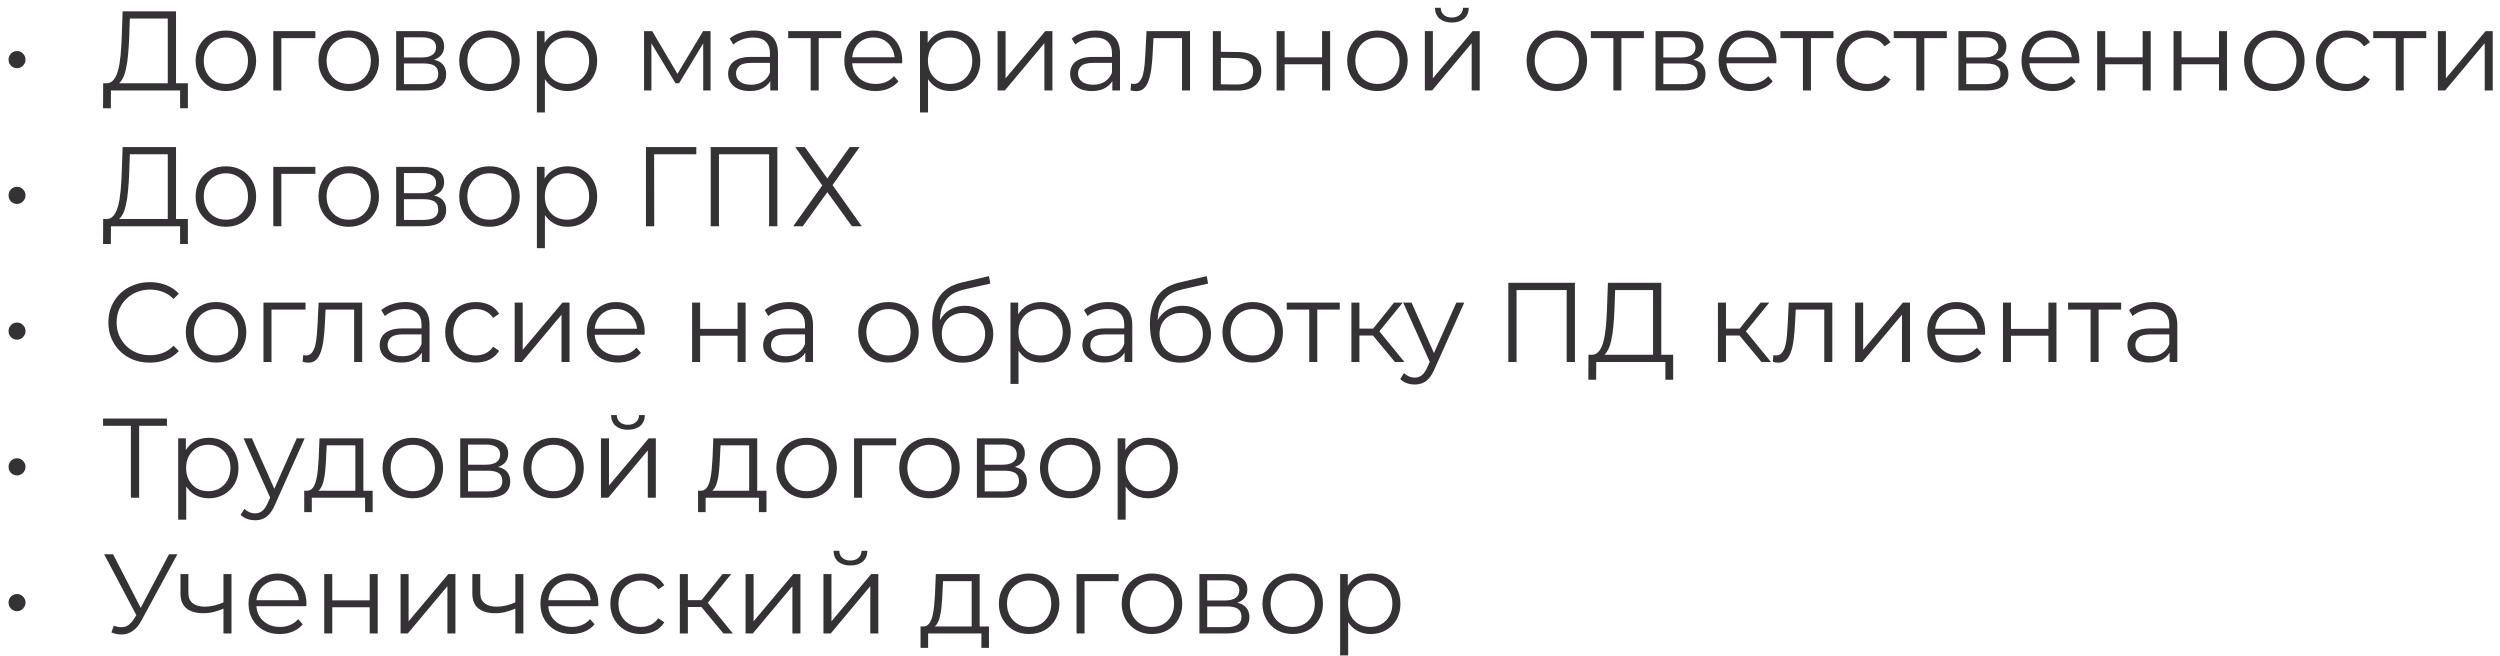 <?xml version="1.0" encoding="UTF-8"?> <svg xmlns="http://www.w3.org/2000/svg" width="221" height="58" viewBox="0 0 221 58" fill="none"><path d="M1.505 6.03C1.372 6.03 1.245 5.997 1.125 5.93C1.012 5.863 0.922 5.773 0.855 5.66C0.789 5.547 0.755 5.413 0.755 5.26C0.755 5.12 0.789 4.993 0.855 4.88C0.922 4.767 1.012 4.677 1.125 4.61C1.245 4.543 1.372 4.51 1.505 4.51C1.639 4.51 1.762 4.543 1.875 4.61C1.989 4.677 2.079 4.767 2.145 4.88C2.219 4.993 2.255 5.12 2.255 5.26C2.255 5.413 2.219 5.547 2.145 5.66C2.079 5.773 1.989 5.863 1.875 5.93C1.762 5.997 1.639 6.03 1.505 6.03ZM14.83 7.65V1.64H11.48L11.42 3.34C11.4 3.867 11.367 4.373 11.32 4.86C11.28 5.34 11.213 5.773 11.12 6.16C11.033 6.54 10.913 6.85 10.76 7.09C10.613 7.33 10.42 7.47 10.18 7.51L9.37 7.36C9.637 7.373 9.857 7.277 10.03 7.07C10.21 6.863 10.347 6.573 10.44 6.2C10.54 5.827 10.613 5.39 10.66 4.89C10.707 4.39 10.74 3.85 10.76 3.27L10.84 1H15.56V7.65H14.83ZM9.11 9.57L9.12 7.36H16.61V9.57H15.92V8H9.81L9.8 9.57H9.11ZM19.963 8.05C19.456 8.05 19 7.937 18.593 7.71C18.193 7.477 17.876 7.16 17.643 6.76C17.41 6.353 17.293 5.89 17.293 5.37C17.293 4.843 17.41 4.38 17.643 3.98C17.876 3.58 18.193 3.267 18.593 3.04C18.993 2.813 19.45 2.7 19.963 2.7C20.483 2.7 20.943 2.813 21.343 3.04C21.75 3.267 22.066 3.58 22.293 3.98C22.526 4.38 22.643 4.843 22.643 5.37C22.643 5.89 22.526 6.353 22.293 6.76C22.066 7.16 21.75 7.477 21.343 7.71C20.936 7.937 20.476 8.05 19.963 8.05ZM19.963 7.42C20.343 7.42 20.68 7.337 20.973 7.17C21.266 6.997 21.496 6.757 21.663 6.45C21.836 6.137 21.923 5.777 21.923 5.37C21.923 4.957 21.836 4.597 21.663 4.29C21.496 3.983 21.266 3.747 20.973 3.58C20.68 3.407 20.346 3.32 19.973 3.32C19.6 3.32 19.266 3.407 18.973 3.58C18.68 3.747 18.446 3.983 18.273 4.29C18.1 4.597 18.013 4.957 18.013 5.37C18.013 5.777 18.1 6.137 18.273 6.45C18.446 6.757 18.68 6.997 18.973 7.17C19.266 7.337 19.596 7.42 19.963 7.42ZM24.16 8V2.75H27.88V3.37H24.69L24.87 3.19V8H24.16ZM30.822 8.05C30.316 8.05 29.859 7.937 29.452 7.71C29.052 7.477 28.736 7.16 28.502 6.76C28.269 6.353 28.152 5.89 28.152 5.37C28.152 4.843 28.269 4.38 28.502 3.98C28.736 3.58 29.052 3.267 29.452 3.04C29.852 2.813 30.309 2.7 30.822 2.7C31.342 2.7 31.802 2.813 32.202 3.04C32.609 3.267 32.926 3.58 33.152 3.98C33.386 4.38 33.502 4.843 33.502 5.37C33.502 5.89 33.386 6.353 33.152 6.76C32.926 7.16 32.609 7.477 32.202 7.71C31.796 7.937 31.336 8.05 30.822 8.05ZM30.822 7.42C31.202 7.42 31.539 7.337 31.832 7.17C32.126 6.997 32.356 6.757 32.522 6.45C32.696 6.137 32.782 5.777 32.782 5.37C32.782 4.957 32.696 4.597 32.522 4.29C32.356 3.983 32.126 3.747 31.832 3.58C31.539 3.407 31.206 3.32 30.832 3.32C30.459 3.32 30.126 3.407 29.832 3.58C29.539 3.747 29.306 3.983 29.132 4.29C28.959 4.597 28.872 4.957 28.872 5.37C28.872 5.777 28.959 6.137 29.132 6.45C29.306 6.757 29.539 6.997 29.832 7.17C30.126 7.337 30.456 7.42 30.822 7.42ZM35.02 8V2.75H37.34C37.933 2.75 38.4 2.863 38.74 3.09C39.086 3.317 39.26 3.65 39.26 4.09C39.26 4.517 39.096 4.847 38.77 5.08C38.443 5.307 38.013 5.42 37.48 5.42L37.62 5.21C38.246 5.21 38.706 5.327 39 5.56C39.293 5.793 39.44 6.13 39.44 6.57C39.44 7.023 39.273 7.377 38.94 7.63C38.613 7.877 38.103 8 37.41 8H35.02ZM35.71 7.44H37.38C37.826 7.44 38.163 7.37 38.39 7.23C38.623 7.083 38.74 6.85 38.74 6.53C38.74 6.21 38.636 5.977 38.43 5.83C38.223 5.683 37.896 5.61 37.45 5.61H35.71V7.44ZM35.71 5.08H37.29C37.696 5.08 38.006 5.003 38.22 4.85C38.44 4.697 38.55 4.473 38.55 4.18C38.55 3.887 38.44 3.667 38.22 3.52C38.006 3.373 37.696 3.3 37.29 3.3H35.71V5.08ZM43.264 8.05C42.757 8.05 42.3 7.937 41.894 7.71C41.494 7.477 41.177 7.16 40.944 6.76C40.71 6.353 40.594 5.89 40.594 5.37C40.594 4.843 40.71 4.38 40.944 3.98C41.177 3.58 41.494 3.267 41.894 3.04C42.294 2.813 42.75 2.7 43.264 2.7C43.784 2.7 44.244 2.813 44.644 3.04C45.05 3.267 45.367 3.58 45.594 3.98C45.827 4.38 45.944 4.843 45.944 5.37C45.944 5.89 45.827 6.353 45.594 6.76C45.367 7.16 45.05 7.477 44.644 7.71C44.237 7.937 43.777 8.05 43.264 8.05ZM43.264 7.42C43.644 7.42 43.98 7.337 44.274 7.17C44.567 6.997 44.797 6.757 44.964 6.45C45.137 6.137 45.224 5.777 45.224 5.37C45.224 4.957 45.137 4.597 44.964 4.29C44.797 3.983 44.567 3.747 44.274 3.58C43.98 3.407 43.647 3.32 43.274 3.32C42.9 3.32 42.567 3.407 42.274 3.58C41.98 3.747 41.747 3.983 41.574 4.29C41.4 4.597 41.314 4.957 41.314 5.37C41.314 5.777 41.4 6.137 41.574 6.45C41.747 6.757 41.98 6.997 42.274 7.17C42.567 7.337 42.897 7.42 43.264 7.42ZM50.171 8.05C49.718 8.05 49.308 7.947 48.941 7.74C48.575 7.527 48.281 7.223 48.061 6.83C47.848 6.43 47.741 5.943 47.741 5.37C47.741 4.797 47.848 4.313 48.061 3.92C48.275 3.52 48.565 3.217 48.931 3.01C49.298 2.803 49.711 2.7 50.171 2.7C50.671 2.7 51.118 2.813 51.511 3.04C51.911 3.26 52.224 3.573 52.451 3.98C52.678 4.38 52.791 4.843 52.791 5.37C52.791 5.903 52.678 6.37 52.451 6.77C52.224 7.17 51.911 7.483 51.511 7.71C51.118 7.937 50.671 8.05 50.171 8.05ZM47.461 9.94V2.75H48.141V4.33L48.071 5.38L48.171 6.44V9.94H47.461ZM50.121 7.42C50.495 7.42 50.828 7.337 51.121 7.17C51.414 6.997 51.648 6.757 51.821 6.45C51.995 6.137 52.081 5.777 52.081 5.37C52.081 4.963 51.995 4.607 51.821 4.3C51.648 3.993 51.414 3.753 51.121 3.58C50.828 3.407 50.495 3.32 50.121 3.32C49.748 3.32 49.411 3.407 49.111 3.58C48.818 3.753 48.584 3.993 48.411 4.3C48.245 4.607 48.161 4.963 48.161 5.37C48.161 5.777 48.245 6.137 48.411 6.45C48.584 6.757 48.818 6.997 49.111 7.17C49.411 7.337 49.748 7.42 50.121 7.42ZM56.934 8V2.75H57.654L60.034 6.78H59.734L62.154 2.75H62.814V8H62.164V3.56L62.294 3.62L60.034 7.36H59.714L57.434 3.58L57.584 3.55V8H56.934ZM68.094 8V6.84L68.064 6.65V4.71C68.064 4.263 67.938 3.92 67.684 3.68C67.438 3.44 67.068 3.32 66.574 3.32C66.234 3.32 65.911 3.377 65.604 3.49C65.298 3.603 65.038 3.753 64.824 3.94L64.504 3.41C64.771 3.183 65.091 3.01 65.464 2.89C65.838 2.763 66.231 2.7 66.644 2.7C67.324 2.7 67.848 2.87 68.214 3.21C68.588 3.543 68.774 4.053 68.774 4.74V8H68.094ZM66.284 8.05C65.891 8.05 65.548 7.987 65.254 7.86C64.968 7.727 64.748 7.547 64.594 7.32C64.441 7.087 64.364 6.82 64.364 6.52C64.364 6.247 64.428 6 64.554 5.78C64.688 5.553 64.901 5.373 65.194 5.24C65.494 5.1 65.894 5.03 66.394 5.03H68.204V5.56H66.414C65.908 5.56 65.554 5.65 65.354 5.83C65.161 6.01 65.064 6.233 65.064 6.5C65.064 6.8 65.181 7.04 65.414 7.22C65.648 7.4 65.974 7.49 66.394 7.49C66.794 7.49 67.138 7.4 67.424 7.22C67.718 7.033 67.931 6.767 68.064 6.42L68.224 6.91C68.091 7.257 67.858 7.533 67.524 7.74C67.198 7.947 66.784 8.05 66.284 8.05ZM71.664 8V3.18L71.844 3.37H69.674V2.75H74.364V3.37H72.194L72.374 3.18V8H71.664ZM77.397 8.05C76.85 8.05 76.37 7.937 75.957 7.71C75.543 7.477 75.22 7.16 74.987 6.76C74.753 6.353 74.637 5.89 74.637 5.37C74.637 4.85 74.747 4.39 74.967 3.99C75.193 3.59 75.5 3.277 75.887 3.05C76.28 2.817 76.72 2.7 77.207 2.7C77.7 2.7 78.137 2.813 78.517 3.04C78.903 3.26 79.207 3.573 79.427 3.98C79.647 4.38 79.757 4.843 79.757 5.37C79.757 5.403 79.753 5.44 79.747 5.48C79.747 5.513 79.747 5.55 79.747 5.59H75.177V5.06H79.367L79.087 5.27C79.087 4.89 79.003 4.553 78.837 4.26C78.677 3.96 78.457 3.727 78.177 3.56C77.897 3.393 77.573 3.31 77.207 3.31C76.847 3.31 76.523 3.393 76.237 3.56C75.95 3.727 75.727 3.96 75.567 4.26C75.407 4.56 75.327 4.903 75.327 5.29V5.4C75.327 5.8 75.413 6.153 75.587 6.46C75.767 6.76 76.013 6.997 76.327 7.17C76.647 7.337 77.01 7.42 77.417 7.42C77.737 7.42 78.033 7.363 78.307 7.25C78.587 7.137 78.827 6.963 79.027 6.73L79.427 7.19C79.193 7.47 78.9 7.683 78.547 7.83C78.2 7.977 77.817 8.05 77.397 8.05ZM84.038 8.05C83.585 8.05 83.175 7.947 82.808 7.74C82.442 7.527 82.148 7.223 81.928 6.83C81.715 6.43 81.608 5.943 81.608 5.37C81.608 4.797 81.715 4.313 81.928 3.92C82.142 3.52 82.432 3.217 82.798 3.01C83.165 2.803 83.578 2.7 84.038 2.7C84.538 2.7 84.985 2.813 85.378 3.04C85.778 3.26 86.092 3.573 86.318 3.98C86.545 4.38 86.658 4.843 86.658 5.37C86.658 5.903 86.545 6.37 86.318 6.77C86.092 7.17 85.778 7.483 85.378 7.71C84.985 7.937 84.538 8.05 84.038 8.05ZM81.328 9.94V2.75H82.008V4.33L81.938 5.38L82.038 6.44V9.94H81.328ZM83.988 7.42C84.362 7.42 84.695 7.337 84.988 7.17C85.282 6.997 85.515 6.757 85.688 6.45C85.862 6.137 85.948 5.777 85.948 5.37C85.948 4.963 85.862 4.607 85.688 4.3C85.515 3.993 85.282 3.753 84.988 3.58C84.695 3.407 84.362 3.32 83.988 3.32C83.615 3.32 83.278 3.407 82.978 3.58C82.685 3.753 82.452 3.993 82.278 4.3C82.112 4.607 82.028 4.963 82.028 5.37C82.028 5.777 82.112 6.137 82.278 6.45C82.452 6.757 82.685 6.997 82.978 7.17C83.278 7.337 83.615 7.42 83.988 7.42ZM88.184 8V2.75H88.894V6.92L92.404 2.75H93.034V8H92.324V3.82L88.824 8H88.184ZM98.329 8V6.84L98.299 6.65V4.71C98.299 4.263 98.172 3.92 97.919 3.68C97.672 3.44 97.302 3.32 96.809 3.32C96.469 3.32 96.145 3.377 95.839 3.49C95.532 3.603 95.272 3.753 95.059 3.94L94.739 3.41C95.005 3.183 95.325 3.01 95.699 2.89C96.072 2.763 96.465 2.7 96.879 2.7C97.559 2.7 98.082 2.87 98.449 3.21C98.822 3.543 99.009 4.053 99.009 4.74V8H98.329ZM96.519 8.05C96.125 8.05 95.782 7.987 95.489 7.86C95.202 7.727 94.982 7.547 94.829 7.32C94.675 7.087 94.599 6.82 94.599 6.52C94.599 6.247 94.662 6 94.789 5.78C94.922 5.553 95.135 5.373 95.429 5.24C95.729 5.1 96.129 5.03 96.629 5.03H98.439V5.56H96.649C96.142 5.56 95.789 5.65 95.589 5.83C95.395 6.01 95.299 6.233 95.299 6.5C95.299 6.8 95.415 7.04 95.649 7.22C95.882 7.4 96.209 7.49 96.629 7.49C97.029 7.49 97.372 7.4 97.659 7.22C97.952 7.033 98.165 6.767 98.299 6.42L98.459 6.91C98.325 7.257 98.092 7.533 97.759 7.74C97.432 7.947 97.019 8.05 96.519 8.05ZM99.939 7.99L99.989 7.38C100.035 7.387 100.079 7.397 100.119 7.41C100.165 7.417 100.205 7.42 100.239 7.42C100.452 7.42 100.622 7.34 100.749 7.18C100.882 7.02 100.982 6.807 101.049 6.54C101.115 6.273 101.162 5.973 101.189 5.64C101.215 5.3 101.239 4.96 101.259 4.62L101.349 2.75H105.199V8H104.489V3.16L104.669 3.37H101.809L101.979 3.15L101.899 4.67C101.879 5.123 101.842 5.557 101.789 5.97C101.742 6.383 101.665 6.747 101.559 7.06C101.459 7.373 101.319 7.62 101.139 7.8C100.959 7.973 100.729 8.06 100.449 8.06C100.369 8.06 100.285 8.053 100.199 8.04C100.119 8.027 100.032 8.01 99.939 7.99ZM109.477 4.6C110.137 4.607 110.637 4.753 110.977 5.04C111.324 5.327 111.497 5.74 111.497 6.28C111.497 6.84 111.31 7.27 110.937 7.57C110.57 7.87 110.037 8.017 109.337 8.01L107.217 8V2.75H107.927V4.58L109.477 4.6ZM109.297 7.47C109.784 7.477 110.15 7.38 110.397 7.18C110.65 6.973 110.777 6.673 110.777 6.28C110.777 5.887 110.654 5.6 110.407 5.42C110.16 5.233 109.79 5.137 109.297 5.13L107.927 5.11V7.45L109.297 7.47ZM112.852 8V2.75H113.562V5.07H116.872V2.75H117.582V8H116.872V5.68H113.562V8H112.852ZM121.76 8.05C121.253 8.05 120.797 7.937 120.39 7.71C119.99 7.477 119.673 7.16 119.44 6.76C119.207 6.353 119.09 5.89 119.09 5.37C119.09 4.843 119.207 4.38 119.44 3.98C119.673 3.58 119.99 3.267 120.39 3.04C120.79 2.813 121.247 2.7 121.76 2.7C122.28 2.7 122.74 2.813 123.14 3.04C123.547 3.267 123.863 3.58 124.09 3.98C124.323 4.38 124.44 4.843 124.44 5.37C124.44 5.89 124.323 6.353 124.09 6.76C123.863 7.16 123.547 7.477 123.14 7.71C122.733 7.937 122.273 8.05 121.76 8.05ZM121.76 7.42C122.14 7.42 122.477 7.337 122.77 7.17C123.063 6.997 123.293 6.757 123.46 6.45C123.633 6.137 123.72 5.777 123.72 5.37C123.72 4.957 123.633 4.597 123.46 4.29C123.293 3.983 123.063 3.747 122.77 3.58C122.477 3.407 122.143 3.32 121.77 3.32C121.397 3.32 121.063 3.407 120.77 3.58C120.477 3.747 120.243 3.983 120.07 4.29C119.897 4.597 119.81 4.957 119.81 5.37C119.81 5.777 119.897 6.137 120.07 6.45C120.243 6.757 120.477 6.997 120.77 7.17C121.063 7.337 121.393 7.42 121.76 7.42ZM125.957 8V2.75H126.667V6.92L130.177 2.75H130.807V8H130.097V3.82L126.597 8H125.957ZM128.337 1.99C127.897 1.99 127.541 1.88 127.267 1.66C127.001 1.433 126.861 1.11 126.847 0.69H127.357C127.364 0.957 127.457 1.167 127.637 1.32C127.817 1.473 128.051 1.55 128.337 1.55C128.624 1.55 128.857 1.473 129.037 1.32C129.224 1.167 129.321 0.957 129.327 0.69H129.837C129.831 1.11 129.691 1.433 129.417 1.66C129.144 1.88 128.784 1.99 128.337 1.99ZM137.619 8.05C137.113 8.05 136.656 7.937 136.249 7.71C135.849 7.477 135.533 7.16 135.299 6.76C135.066 6.353 134.949 5.89 134.949 5.37C134.949 4.843 135.066 4.38 135.299 3.98C135.533 3.58 135.849 3.267 136.249 3.04C136.649 2.813 137.106 2.7 137.619 2.7C138.139 2.7 138.599 2.813 138.999 3.04C139.406 3.267 139.723 3.58 139.949 3.98C140.183 4.38 140.299 4.843 140.299 5.37C140.299 5.89 140.183 6.353 139.949 6.76C139.723 7.16 139.406 7.477 138.999 7.71C138.593 7.937 138.133 8.05 137.619 8.05ZM137.619 7.42C137.999 7.42 138.336 7.337 138.629 7.17C138.923 6.997 139.153 6.757 139.319 6.45C139.493 6.137 139.579 5.777 139.579 5.37C139.579 4.957 139.493 4.597 139.319 4.29C139.153 3.983 138.923 3.747 138.629 3.58C138.336 3.407 138.003 3.32 137.629 3.32C137.256 3.32 136.923 3.407 136.629 3.58C136.336 3.747 136.103 3.983 135.929 4.29C135.756 4.597 135.669 4.957 135.669 5.37C135.669 5.777 135.756 6.137 135.929 6.45C136.103 6.757 136.336 6.997 136.629 7.17C136.923 7.337 137.253 7.42 137.619 7.42ZM142.621 8V3.18L142.801 3.37H140.631V2.75H145.321V3.37H143.151L143.331 3.18V8H142.621ZM146.348 8V2.75H148.668C149.261 2.75 149.728 2.863 150.068 3.09C150.415 3.317 150.588 3.65 150.588 4.09C150.588 4.517 150.425 4.847 150.098 5.08C149.771 5.307 149.341 5.42 148.808 5.42L148.948 5.21C149.575 5.21 150.035 5.327 150.328 5.56C150.621 5.793 150.768 6.13 150.768 6.57C150.768 7.023 150.601 7.377 150.268 7.63C149.941 7.877 149.431 8 148.738 8H146.348ZM147.038 7.44H148.708C149.155 7.44 149.491 7.37 149.718 7.23C149.951 7.083 150.068 6.85 150.068 6.53C150.068 6.21 149.965 5.977 149.758 5.83C149.551 5.683 149.225 5.61 148.778 5.61H147.038V7.44ZM147.038 5.08H148.618C149.025 5.08 149.335 5.003 149.548 4.85C149.768 4.697 149.878 4.473 149.878 4.18C149.878 3.887 149.768 3.667 149.548 3.52C149.335 3.373 149.025 3.3 148.618 3.3H147.038V5.08ZM154.682 8.05C154.135 8.05 153.655 7.937 153.242 7.71C152.829 7.477 152.505 7.16 152.272 6.76C152.039 6.353 151.922 5.89 151.922 5.37C151.922 4.85 152.032 4.39 152.252 3.99C152.479 3.59 152.785 3.277 153.172 3.05C153.565 2.817 154.005 2.7 154.492 2.7C154.985 2.7 155.422 2.813 155.802 3.04C156.189 3.26 156.492 3.573 156.712 3.98C156.932 4.38 157.042 4.843 157.042 5.37C157.042 5.403 157.039 5.44 157.032 5.48C157.032 5.513 157.032 5.55 157.032 5.59H152.462V5.06H156.652L156.372 5.27C156.372 4.89 156.289 4.553 156.122 4.26C155.962 3.96 155.742 3.727 155.462 3.56C155.182 3.393 154.859 3.31 154.492 3.31C154.132 3.31 153.809 3.393 153.522 3.56C153.235 3.727 153.012 3.96 152.852 4.26C152.692 4.56 152.612 4.903 152.612 5.29V5.4C152.612 5.8 152.699 6.153 152.872 6.46C153.052 6.76 153.299 6.997 153.612 7.17C153.932 7.337 154.295 7.42 154.702 7.42C155.022 7.42 155.319 7.363 155.592 7.25C155.872 7.137 156.112 6.963 156.312 6.73L156.712 7.19C156.479 7.47 156.185 7.683 155.832 7.83C155.485 7.977 155.102 8.05 154.682 8.05ZM159.379 8V3.18L159.559 3.37H157.389V2.75H162.079V3.37H159.909L160.089 3.18V8H159.379ZM165.062 8.05C164.542 8.05 164.075 7.937 163.662 7.71C163.255 7.477 162.935 7.16 162.702 6.76C162.468 6.353 162.352 5.89 162.352 5.37C162.352 4.843 162.468 4.38 162.702 3.98C162.935 3.58 163.255 3.267 163.662 3.04C164.075 2.813 164.542 2.7 165.062 2.7C165.508 2.7 165.912 2.787 166.272 2.96C166.632 3.133 166.915 3.393 167.122 3.74L166.592 4.1C166.412 3.833 166.188 3.637 165.922 3.51C165.655 3.383 165.365 3.32 165.052 3.32C164.678 3.32 164.342 3.407 164.042 3.58C163.742 3.747 163.505 3.983 163.332 4.29C163.158 4.597 163.072 4.957 163.072 5.37C163.072 5.783 163.158 6.143 163.332 6.45C163.505 6.757 163.742 6.997 164.042 7.17C164.342 7.337 164.678 7.42 165.052 7.42C165.365 7.42 165.655 7.357 165.922 7.23C166.188 7.103 166.412 6.91 166.592 6.65L167.122 7.01C166.915 7.35 166.632 7.61 166.272 7.79C165.912 7.963 165.508 8.05 165.062 8.05ZM169.399 8V3.18L169.579 3.37H167.409V2.75H172.099V3.37H169.929L170.109 3.18V8H169.399ZM173.125 8V2.75H175.445C176.039 2.75 176.505 2.863 176.845 3.09C177.192 3.317 177.365 3.65 177.365 4.09C177.365 4.517 177.202 4.847 176.875 5.08C176.549 5.307 176.119 5.42 175.585 5.42L175.725 5.21C176.352 5.21 176.812 5.327 177.105 5.56C177.399 5.793 177.545 6.13 177.545 6.57C177.545 7.023 177.379 7.377 177.045 7.63C176.719 7.877 176.209 8 175.515 8H173.125ZM173.815 7.44H175.485C175.932 7.44 176.269 7.37 176.495 7.23C176.729 7.083 176.845 6.85 176.845 6.53C176.845 6.21 176.742 5.977 176.535 5.83C176.329 5.683 176.002 5.61 175.555 5.61H173.815V7.44ZM173.815 5.08H175.395C175.802 5.08 176.112 5.003 176.325 4.85C176.545 4.697 176.655 4.473 176.655 4.18C176.655 3.887 176.545 3.667 176.325 3.52C176.112 3.373 175.802 3.3 175.395 3.3H173.815V5.08ZM181.459 8.05C180.913 8.05 180.433 7.937 180.019 7.71C179.606 7.477 179.283 7.16 179.049 6.76C178.816 6.353 178.699 5.89 178.699 5.37C178.699 4.85 178.809 4.39 179.029 3.99C179.256 3.59 179.563 3.277 179.949 3.05C180.343 2.817 180.783 2.7 181.269 2.7C181.763 2.7 182.199 2.813 182.579 3.04C182.966 3.26 183.269 3.573 183.489 3.98C183.709 4.38 183.819 4.843 183.819 5.37C183.819 5.403 183.816 5.44 183.809 5.48C183.809 5.513 183.809 5.55 183.809 5.59H179.239V5.06H183.429L183.149 5.27C183.149 4.89 183.066 4.553 182.899 4.26C182.739 3.96 182.519 3.727 182.239 3.56C181.959 3.393 181.636 3.31 181.269 3.31C180.909 3.31 180.586 3.393 180.299 3.56C180.013 3.727 179.789 3.96 179.629 4.26C179.469 4.56 179.389 4.903 179.389 5.29V5.4C179.389 5.8 179.476 6.153 179.649 6.46C179.829 6.76 180.076 6.997 180.389 7.17C180.709 7.337 181.073 7.42 181.479 7.42C181.799 7.42 182.096 7.363 182.369 7.25C182.649 7.137 182.889 6.963 183.089 6.73L183.489 7.19C183.256 7.47 182.963 7.683 182.609 7.83C182.263 7.977 181.879 8.05 181.459 8.05ZM185.391 8V2.75H186.101V5.07H189.411V2.75H190.121V8H189.411V5.68H186.101V8H185.391ZM192.139 8V2.75H192.849V5.07H196.159V2.75H196.869V8H196.159V5.68H192.849V8H192.139ZM201.047 8.05C200.54 8.05 200.084 7.937 199.677 7.71C199.277 7.477 198.96 7.16 198.727 6.76C198.494 6.353 198.377 5.89 198.377 5.37C198.377 4.843 198.494 4.38 198.727 3.98C198.96 3.58 199.277 3.267 199.677 3.04C200.077 2.813 200.534 2.7 201.047 2.7C201.567 2.7 202.027 2.813 202.427 3.04C202.834 3.267 203.15 3.58 203.377 3.98C203.61 4.38 203.727 4.843 203.727 5.37C203.727 5.89 203.61 6.353 203.377 6.76C203.15 7.16 202.834 7.477 202.427 7.71C202.02 7.937 201.56 8.05 201.047 8.05ZM201.047 7.42C201.427 7.42 201.764 7.337 202.057 7.17C202.35 6.997 202.58 6.757 202.747 6.45C202.92 6.137 203.007 5.777 203.007 5.37C203.007 4.957 202.92 4.597 202.747 4.29C202.58 3.983 202.35 3.747 202.057 3.58C201.764 3.407 201.43 3.32 201.057 3.32C200.684 3.32 200.35 3.407 200.057 3.58C199.764 3.747 199.53 3.983 199.357 4.29C199.184 4.597 199.097 4.957 199.097 5.37C199.097 5.777 199.184 6.137 199.357 6.45C199.53 6.757 199.764 6.997 200.057 7.17C200.35 7.337 200.68 7.42 201.047 7.42ZM207.444 8.05C206.924 8.05 206.458 7.937 206.044 7.71C205.638 7.477 205.318 7.16 205.084 6.76C204.851 6.353 204.734 5.89 204.734 5.37C204.734 4.843 204.851 4.38 205.084 3.98C205.318 3.58 205.638 3.267 206.044 3.04C206.458 2.813 206.924 2.7 207.444 2.7C207.891 2.7 208.294 2.787 208.654 2.96C209.014 3.133 209.298 3.393 209.504 3.74L208.974 4.1C208.794 3.833 208.571 3.637 208.304 3.51C208.038 3.383 207.748 3.32 207.434 3.32C207.061 3.32 206.724 3.407 206.424 3.58C206.124 3.747 205.888 3.983 205.714 4.29C205.541 4.597 205.454 4.957 205.454 5.37C205.454 5.783 205.541 6.143 205.714 6.45C205.888 6.757 206.124 6.997 206.424 7.17C206.724 7.337 207.061 7.42 207.434 7.42C207.748 7.42 208.038 7.357 208.304 7.23C208.571 7.103 208.794 6.91 208.974 6.65L209.504 7.01C209.298 7.35 209.014 7.61 208.654 7.79C208.294 7.963 207.891 8.05 207.444 8.05ZM211.781 8V3.18L211.961 3.37H209.791V2.75H214.481V3.37H212.311L212.491 3.18V8H211.781ZM215.508 8V2.75H216.218V6.92L219.728 2.75H220.358V8H219.648V3.82L216.148 8H215.508ZM1.505 18.03C1.372 18.03 1.245 17.997 1.125 17.93C1.012 17.863 0.922 17.773 0.855 17.66C0.789 17.547 0.755 17.413 0.755 17.26C0.755 17.12 0.789 16.993 0.855 16.88C0.922 16.767 1.012 16.677 1.125 16.61C1.245 16.543 1.372 16.51 1.505 16.51C1.639 16.51 1.762 16.543 1.875 16.61C1.989 16.677 2.079 16.767 2.145 16.88C2.219 16.993 2.255 17.12 2.255 17.26C2.255 17.413 2.219 17.547 2.145 17.66C2.079 17.773 1.989 17.863 1.875 17.93C1.762 17.997 1.639 18.03 1.505 18.03ZM14.83 19.65V13.64H11.48L11.42 15.34C11.4 15.867 11.367 16.373 11.32 16.86C11.28 17.34 11.213 17.773 11.12 18.16C11.033 18.54 10.913 18.85 10.76 19.09C10.613 19.33 10.42 19.47 10.18 19.51L9.37 19.36C9.637 19.373 9.857 19.277 10.03 19.07C10.21 18.863 10.347 18.573 10.44 18.2C10.54 17.827 10.613 17.39 10.66 16.89C10.707 16.39 10.74 15.85 10.76 15.27L10.84 13H15.56V19.65H14.83ZM9.11 21.57L9.12 19.36H16.61V21.57H15.92V20H9.81L9.8 21.57H9.11ZM19.963 20.05C19.456 20.05 19 19.937 18.593 19.71C18.193 19.477 17.876 19.16 17.643 18.76C17.41 18.353 17.293 17.89 17.293 17.37C17.293 16.843 17.41 16.38 17.643 15.98C17.876 15.58 18.193 15.267 18.593 15.04C18.993 14.813 19.45 14.7 19.963 14.7C20.483 14.7 20.943 14.813 21.343 15.04C21.75 15.267 22.066 15.58 22.293 15.98C22.526 16.38 22.643 16.843 22.643 17.37C22.643 17.89 22.526 18.353 22.293 18.76C22.066 19.16 21.75 19.477 21.343 19.71C20.936 19.937 20.476 20.05 19.963 20.05ZM19.963 19.42C20.343 19.42 20.68 19.337 20.973 19.17C21.266 18.997 21.496 18.757 21.663 18.45C21.836 18.137 21.923 17.777 21.923 17.37C21.923 16.957 21.836 16.597 21.663 16.29C21.496 15.983 21.266 15.747 20.973 15.58C20.68 15.407 20.346 15.32 19.973 15.32C19.6 15.32 19.266 15.407 18.973 15.58C18.68 15.747 18.446 15.983 18.273 16.29C18.1 16.597 18.013 16.957 18.013 17.37C18.013 17.777 18.1 18.137 18.273 18.45C18.446 18.757 18.68 18.997 18.973 19.17C19.266 19.337 19.596 19.42 19.963 19.42ZM24.16 20V14.75H27.88V15.37H24.69L24.87 15.19V20H24.16ZM30.822 20.05C30.316 20.05 29.859 19.937 29.452 19.71C29.052 19.477 28.736 19.16 28.502 18.76C28.269 18.353 28.152 17.89 28.152 17.37C28.152 16.843 28.269 16.38 28.502 15.98C28.736 15.58 29.052 15.267 29.452 15.04C29.852 14.813 30.309 14.7 30.822 14.7C31.342 14.7 31.802 14.813 32.202 15.04C32.609 15.267 32.926 15.58 33.152 15.98C33.386 16.38 33.502 16.843 33.502 17.37C33.502 17.89 33.386 18.353 33.152 18.76C32.926 19.16 32.609 19.477 32.202 19.71C31.796 19.937 31.336 20.05 30.822 20.05ZM30.822 19.42C31.202 19.42 31.539 19.337 31.832 19.17C32.126 18.997 32.356 18.757 32.522 18.45C32.696 18.137 32.782 17.777 32.782 17.37C32.782 16.957 32.696 16.597 32.522 16.29C32.356 15.983 32.126 15.747 31.832 15.58C31.539 15.407 31.206 15.32 30.832 15.32C30.459 15.32 30.126 15.407 29.832 15.58C29.539 15.747 29.306 15.983 29.132 16.29C28.959 16.597 28.872 16.957 28.872 17.37C28.872 17.777 28.959 18.137 29.132 18.45C29.306 18.757 29.539 18.997 29.832 19.17C30.126 19.337 30.456 19.42 30.822 19.42ZM35.02 20V14.75H37.34C37.933 14.75 38.4 14.863 38.74 15.09C39.086 15.317 39.26 15.65 39.26 16.09C39.26 16.517 39.096 16.847 38.77 17.08C38.443 17.307 38.013 17.42 37.48 17.42L37.62 17.21C38.246 17.21 38.706 17.327 39 17.56C39.293 17.793 39.44 18.13 39.44 18.57C39.44 19.023 39.273 19.377 38.94 19.63C38.613 19.877 38.103 20 37.41 20H35.02ZM35.71 19.44H37.38C37.826 19.44 38.163 19.37 38.39 19.23C38.623 19.083 38.74 18.85 38.74 18.53C38.74 18.21 38.636 17.977 38.43 17.83C38.223 17.683 37.896 17.61 37.45 17.61H35.71V19.44ZM35.71 17.08H37.29C37.696 17.08 38.006 17.003 38.22 16.85C38.44 16.697 38.55 16.473 38.55 16.18C38.55 15.887 38.44 15.667 38.22 15.52C38.006 15.373 37.696 15.3 37.29 15.3H35.71V17.08ZM43.264 20.05C42.757 20.05 42.3 19.937 41.894 19.71C41.494 19.477 41.177 19.16 40.944 18.76C40.71 18.353 40.594 17.89 40.594 17.37C40.594 16.843 40.71 16.38 40.944 15.98C41.177 15.58 41.494 15.267 41.894 15.04C42.294 14.813 42.75 14.7 43.264 14.7C43.784 14.7 44.244 14.813 44.644 15.04C45.05 15.267 45.367 15.58 45.594 15.98C45.827 16.38 45.944 16.843 45.944 17.37C45.944 17.89 45.827 18.353 45.594 18.76C45.367 19.16 45.05 19.477 44.644 19.71C44.237 19.937 43.777 20.05 43.264 20.05ZM43.264 19.42C43.644 19.42 43.98 19.337 44.274 19.17C44.567 18.997 44.797 18.757 44.964 18.45C45.137 18.137 45.224 17.777 45.224 17.37C45.224 16.957 45.137 16.597 44.964 16.29C44.797 15.983 44.567 15.747 44.274 15.58C43.98 15.407 43.647 15.32 43.274 15.32C42.9 15.32 42.567 15.407 42.274 15.58C41.98 15.747 41.747 15.983 41.574 16.29C41.4 16.597 41.314 16.957 41.314 17.37C41.314 17.777 41.4 18.137 41.574 18.45C41.747 18.757 41.98 18.997 42.274 19.17C42.567 19.337 42.897 19.42 43.264 19.42ZM50.171 20.05C49.718 20.05 49.308 19.947 48.941 19.74C48.575 19.527 48.281 19.223 48.061 18.83C47.848 18.43 47.741 17.943 47.741 17.37C47.741 16.797 47.848 16.313 48.061 15.92C48.275 15.52 48.565 15.217 48.931 15.01C49.298 14.803 49.711 14.7 50.171 14.7C50.671 14.7 51.118 14.813 51.511 15.04C51.911 15.26 52.224 15.573 52.451 15.98C52.678 16.38 52.791 16.843 52.791 17.37C52.791 17.903 52.678 18.37 52.451 18.77C52.224 19.17 51.911 19.483 51.511 19.71C51.118 19.937 50.671 20.05 50.171 20.05ZM47.461 21.94V14.75H48.141V16.33L48.071 17.38L48.171 18.44V21.94H47.461ZM50.121 19.42C50.495 19.42 50.828 19.337 51.121 19.17C51.414 18.997 51.648 18.757 51.821 18.45C51.995 18.137 52.081 17.777 52.081 17.37C52.081 16.963 51.995 16.607 51.821 16.3C51.648 15.993 51.414 15.753 51.121 15.58C50.828 15.407 50.495 15.32 50.121 15.32C49.748 15.32 49.411 15.407 49.111 15.58C48.818 15.753 48.584 15.993 48.411 16.3C48.245 16.607 48.161 16.963 48.161 17.37C48.161 17.777 48.245 18.137 48.411 18.45C48.584 18.757 48.818 18.997 49.111 19.17C49.411 19.337 49.748 19.42 50.121 19.42ZM57.104 20V13H61.554V13.64H57.634L57.824 13.45L57.834 20H57.104ZM62.827 20V13H68.716V20H67.987V13.44L68.177 13.64H63.367L63.556 13.44V20H62.827ZM70.298 13H71.148L73.138 15.77L75.118 13H75.988L73.598 16.36L76.178 20H75.308L73.138 16.99L70.968 20H70.118L72.688 16.39L70.298 13ZM1.505 30.03C1.372 30.03 1.245 29.997 1.125 29.93C1.012 29.863 0.922 29.773 0.855 29.66C0.789 29.547 0.755 29.413 0.755 29.26C0.755 29.12 0.789 28.993 0.855 28.88C0.922 28.767 1.012 28.677 1.125 28.61C1.245 28.543 1.372 28.51 1.505 28.51C1.639 28.51 1.762 28.543 1.875 28.61C1.989 28.677 2.079 28.767 2.145 28.88C2.219 28.993 2.255 29.12 2.255 29.26C2.255 29.413 2.219 29.547 2.145 29.66C2.079 29.773 1.989 29.863 1.875 29.93C1.762 29.997 1.639 30.03 1.505 30.03ZM13.24 32.06C12.713 32.06 12.227 31.973 11.78 31.8C11.333 31.62 10.947 31.37 10.62 31.05C10.293 30.73 10.037 30.353 9.85 29.92C9.67 29.487 9.58 29.013 9.58 28.5C9.58 27.987 9.67 27.513 9.85 27.08C10.037 26.647 10.293 26.27 10.62 25.95C10.953 25.63 11.343 25.383 11.79 25.21C12.237 25.03 12.723 24.94 13.25 24.94C13.757 24.94 14.233 25.027 14.68 25.2C15.127 25.367 15.503 25.62 15.81 25.96L15.34 26.43C15.053 26.137 14.737 25.927 14.39 25.8C14.043 25.667 13.67 25.6 13.27 25.6C12.85 25.6 12.46 25.673 12.1 25.82C11.74 25.96 11.427 26.163 11.16 26.43C10.893 26.69 10.683 26.997 10.53 27.35C10.383 27.697 10.31 28.08 10.31 28.5C10.31 28.92 10.383 29.307 10.53 29.66C10.683 30.007 10.893 30.313 11.16 30.58C11.427 30.84 11.74 31.043 12.1 31.19C12.46 31.33 12.85 31.4 13.27 31.4C13.67 31.4 14.043 31.333 14.39 31.2C14.737 31.067 15.053 30.853 15.34 30.56L15.81 31.03C15.503 31.37 15.127 31.627 14.68 31.8C14.233 31.973 13.753 32.06 13.24 32.06ZM19.094 32.05C18.587 32.05 18.131 31.937 17.724 31.71C17.324 31.477 17.007 31.16 16.774 30.76C16.541 30.353 16.424 29.89 16.424 29.37C16.424 28.843 16.541 28.38 16.774 27.98C17.007 27.58 17.324 27.267 17.724 27.04C18.124 26.813 18.581 26.7 19.094 26.7C19.614 26.7 20.074 26.813 20.474 27.04C20.881 27.267 21.197 27.58 21.424 27.98C21.657 28.38 21.774 28.843 21.774 29.37C21.774 29.89 21.657 30.353 21.424 30.76C21.197 31.16 20.881 31.477 20.474 31.71C20.067 31.937 19.607 32.05 19.094 32.05ZM19.094 31.42C19.474 31.42 19.811 31.337 20.104 31.17C20.397 30.997 20.627 30.757 20.794 30.45C20.967 30.137 21.054 29.777 21.054 29.37C21.054 28.957 20.967 28.597 20.794 28.29C20.627 27.983 20.397 27.747 20.104 27.58C19.811 27.407 19.477 27.32 19.104 27.32C18.73 27.32 18.397 27.407 18.104 27.58C17.811 27.747 17.577 27.983 17.404 28.29C17.23 28.597 17.144 28.957 17.144 29.37C17.144 29.777 17.23 30.137 17.404 30.45C17.577 30.757 17.811 30.997 18.104 31.17C18.397 31.337 18.727 31.42 19.094 31.42ZM23.291 32V26.75H27.011V27.37H23.821L24.001 27.19V32H23.291ZM26.755 31.99L26.805 31.38C26.852 31.387 26.895 31.397 26.935 31.41C26.982 31.417 27.022 31.42 27.055 31.42C27.268 31.42 27.438 31.34 27.565 31.18C27.698 31.02 27.798 30.807 27.865 30.54C27.932 30.273 27.978 29.973 28.005 29.64C28.032 29.3 28.055 28.96 28.075 28.62L28.165 26.75H32.015V32H31.305V27.16L31.485 27.37H28.625L28.795 27.15L28.715 28.67C28.695 29.123 28.658 29.557 28.605 29.97C28.558 30.383 28.482 30.747 28.375 31.06C28.275 31.373 28.135 31.62 27.955 31.8C27.775 31.973 27.545 32.06 27.265 32.06C27.185 32.06 27.102 32.053 27.015 32.04C26.935 32.027 26.848 32.01 26.755 31.99ZM37.293 32V30.84L37.263 30.65V28.71C37.263 28.263 37.137 27.92 36.883 27.68C36.637 27.44 36.267 27.32 35.773 27.32C35.433 27.32 35.11 27.377 34.803 27.49C34.497 27.603 34.237 27.753 34.023 27.94L33.703 27.41C33.97 27.183 34.29 27.01 34.663 26.89C35.037 26.763 35.43 26.7 35.843 26.7C36.523 26.7 37.047 26.87 37.413 27.21C37.787 27.543 37.973 28.053 37.973 28.74V32H37.293ZM35.483 32.05C35.09 32.05 34.747 31.987 34.453 31.86C34.167 31.727 33.947 31.547 33.793 31.32C33.64 31.087 33.563 30.82 33.563 30.52C33.563 30.247 33.627 30 33.753 29.78C33.887 29.553 34.1 29.373 34.393 29.24C34.693 29.1 35.093 29.03 35.593 29.03H37.403V29.56H35.613C35.107 29.56 34.753 29.65 34.553 29.83C34.36 30.01 34.263 30.233 34.263 30.5C34.263 30.8 34.38 31.04 34.613 31.22C34.847 31.4 35.173 31.49 35.593 31.49C35.993 31.49 36.337 31.4 36.623 31.22C36.917 31.033 37.13 30.767 37.263 30.42L37.423 30.91C37.29 31.257 37.057 31.533 36.723 31.74C36.397 31.947 35.983 32.05 35.483 32.05ZM42.063 32.05C41.544 32.05 41.077 31.937 40.663 31.71C40.257 31.477 39.937 31.16 39.703 30.76C39.47 30.353 39.353 29.89 39.353 29.37C39.353 28.843 39.47 28.38 39.703 27.98C39.937 27.58 40.257 27.267 40.663 27.04C41.077 26.813 41.544 26.7 42.063 26.7C42.51 26.7 42.913 26.787 43.273 26.96C43.633 27.133 43.917 27.393 44.123 27.74L43.593 28.1C43.413 27.833 43.19 27.637 42.923 27.51C42.657 27.383 42.367 27.32 42.053 27.32C41.68 27.32 41.343 27.407 41.044 27.58C40.743 27.747 40.507 27.983 40.334 28.29C40.16 28.597 40.074 28.957 40.074 29.37C40.074 29.783 40.16 30.143 40.334 30.45C40.507 30.757 40.743 30.997 41.044 31.17C41.343 31.337 41.68 31.42 42.053 31.42C42.367 31.42 42.657 31.357 42.923 31.23C43.19 31.103 43.413 30.91 43.593 30.65L44.123 31.01C43.917 31.35 43.633 31.61 43.273 31.79C42.913 31.963 42.51 32.05 42.063 32.05ZM45.498 32V26.75H46.208V30.92L49.718 26.75H50.348V32H49.638V27.82L46.138 32H45.498ZM54.633 32.05C54.086 32.05 53.606 31.937 53.193 31.71C52.78 31.477 52.456 31.16 52.223 30.76C51.99 30.353 51.873 29.89 51.873 29.37C51.873 28.85 51.983 28.39 52.203 27.99C52.43 27.59 52.736 27.277 53.123 27.05C53.516 26.817 53.956 26.7 54.443 26.7C54.936 26.7 55.373 26.813 55.753 27.04C56.14 27.26 56.443 27.573 56.663 27.98C56.883 28.38 56.993 28.843 56.993 29.37C56.993 29.403 56.99 29.44 56.983 29.48C56.983 29.513 56.983 29.55 56.983 29.59H52.413V29.06H56.603L56.323 29.27C56.323 28.89 56.24 28.553 56.073 28.26C55.913 27.96 55.693 27.727 55.413 27.56C55.133 27.393 54.81 27.31 54.443 27.31C54.083 27.31 53.76 27.393 53.473 27.56C53.186 27.727 52.963 27.96 52.803 28.26C52.643 28.56 52.563 28.903 52.563 29.29V29.4C52.563 29.8 52.65 30.153 52.823 30.46C53.003 30.76 53.25 30.997 53.563 31.17C53.883 31.337 54.246 31.42 54.653 31.42C54.973 31.42 55.27 31.363 55.543 31.25C55.823 31.137 56.063 30.963 56.263 30.73L56.663 31.19C56.43 31.47 56.136 31.683 55.783 31.83C55.436 31.977 55.053 32.05 54.633 32.05ZM61.182 32V26.75H61.892V29.07H65.202V26.75H65.912V32H65.202V29.68H61.892V32H61.182ZM71.19 32V30.84L71.16 30.65V28.71C71.16 28.263 71.033 27.92 70.78 27.68C70.533 27.44 70.163 27.32 69.67 27.32C69.33 27.32 69.007 27.377 68.7 27.49C68.393 27.603 68.133 27.753 67.92 27.94L67.6 27.41C67.867 27.183 68.187 27.01 68.56 26.89C68.933 26.763 69.327 26.7 69.74 26.7C70.42 26.7 70.943 26.87 71.31 27.21C71.683 27.543 71.87 28.053 71.87 28.74V32H71.19ZM69.38 32.05C68.987 32.05 68.643 31.987 68.35 31.86C68.063 31.727 67.843 31.547 67.69 31.32C67.537 31.087 67.46 30.82 67.46 30.52C67.46 30.247 67.523 30 67.65 29.78C67.783 29.553 67.997 29.373 68.29 29.24C68.59 29.1 68.99 29.03 69.49 29.03H71.3V29.56H69.51C69.003 29.56 68.65 29.65 68.45 29.83C68.257 30.01 68.16 30.233 68.16 30.5C68.16 30.8 68.277 31.04 68.51 31.22C68.743 31.4 69.07 31.49 69.49 31.49C69.89 31.49 70.233 31.4 70.52 31.22C70.813 31.033 71.027 30.767 71.16 30.42L71.32 30.91C71.187 31.257 70.953 31.533 70.62 31.74C70.293 31.947 69.88 32.05 69.38 32.05ZM78.537 32.05C78.031 32.05 77.574 31.937 77.167 31.71C76.767 31.477 76.451 31.16 76.217 30.76C75.984 30.353 75.867 29.89 75.867 29.37C75.867 28.843 75.984 28.38 76.217 27.98C76.451 27.58 76.767 27.267 77.167 27.04C77.567 26.813 78.024 26.7 78.537 26.7C79.057 26.7 79.517 26.813 79.917 27.04C80.324 27.267 80.641 27.58 80.867 27.98C81.1 28.38 81.217 28.843 81.217 29.37C81.217 29.89 81.1 30.353 80.867 30.76C80.641 31.16 80.324 31.477 79.917 31.71C79.51 31.937 79.05 32.05 78.537 32.05ZM78.537 31.42C78.917 31.42 79.254 31.337 79.547 31.17C79.841 30.997 80.07 30.757 80.237 30.45C80.41 30.137 80.497 29.777 80.497 29.37C80.497 28.957 80.41 28.597 80.237 28.29C80.07 27.983 79.841 27.747 79.547 27.58C79.254 27.407 78.921 27.32 78.547 27.32C78.174 27.32 77.841 27.407 77.547 27.58C77.254 27.747 77.02 27.983 76.847 28.29C76.674 28.597 76.587 28.957 76.587 29.37C76.587 29.777 76.674 30.137 76.847 30.45C77.02 30.757 77.254 30.997 77.547 31.17C77.841 31.337 78.171 31.42 78.537 31.42ZM85.095 32.06C84.668 32.06 84.288 31.99 83.955 31.85C83.628 31.71 83.348 31.497 83.115 31.21C82.881 30.923 82.705 30.57 82.585 30.15C82.465 29.723 82.405 29.23 82.405 28.67C82.405 28.17 82.451 27.733 82.545 27.36C82.638 26.98 82.768 26.653 82.935 26.38C83.101 26.107 83.295 25.877 83.515 25.69C83.741 25.497 83.985 25.343 84.245 25.23C84.511 25.11 84.785 25.02 85.065 24.96L87.425 24.41L87.545 25.07L85.325 25.57C85.185 25.603 85.015 25.65 84.815 25.71C84.621 25.77 84.421 25.86 84.215 25.98C84.015 26.1 83.828 26.267 83.655 26.48C83.481 26.693 83.341 26.97 83.235 27.31C83.135 27.643 83.085 28.06 83.085 28.56C83.085 28.667 83.088 28.753 83.095 28.82C83.101 28.88 83.108 28.947 83.115 29.02C83.128 29.087 83.138 29.187 83.145 29.32L82.835 29.06C82.908 28.653 83.058 28.3 83.285 28C83.511 27.693 83.795 27.457 84.135 27.29C84.481 27.117 84.865 27.03 85.285 27.03C85.771 27.03 86.205 27.137 86.585 27.35C86.965 27.557 87.261 27.847 87.475 28.22C87.695 28.593 87.805 29.027 87.805 29.52C87.805 30.007 87.691 30.443 87.465 30.83C87.245 31.217 86.931 31.52 86.525 31.74C86.118 31.953 85.641 32.06 85.095 32.06ZM85.175 31.47C85.548 31.47 85.878 31.387 86.165 31.22C86.451 31.047 86.675 30.813 86.835 30.52C87.001 30.227 87.085 29.897 87.085 29.53C87.085 29.17 87.001 28.85 86.835 28.57C86.675 28.29 86.451 28.07 86.165 27.91C85.878 27.743 85.545 27.66 85.165 27.66C84.791 27.66 84.461 27.74 84.175 27.9C83.888 28.053 83.661 28.27 83.495 28.55C83.335 28.83 83.255 29.153 83.255 29.52C83.255 29.887 83.335 30.217 83.495 30.51C83.661 30.803 83.888 31.037 84.175 31.21C84.468 31.383 84.801 31.47 85.175 31.47ZM92.036 32.05C91.583 32.05 91.173 31.947 90.806 31.74C90.44 31.527 90.146 31.223 89.926 30.83C89.713 30.43 89.606 29.943 89.606 29.37C89.606 28.797 89.713 28.313 89.926 27.92C90.14 27.52 90.43 27.217 90.796 27.01C91.163 26.803 91.576 26.7 92.036 26.7C92.536 26.7 92.983 26.813 93.376 27.04C93.776 27.26 94.09 27.573 94.316 27.98C94.543 28.38 94.656 28.843 94.656 29.37C94.656 29.903 94.543 30.37 94.316 30.77C94.09 31.17 93.776 31.483 93.376 31.71C92.983 31.937 92.536 32.05 92.036 32.05ZM89.326 33.94V26.75H90.006V28.33L89.936 29.38L90.036 30.44V33.94H89.326ZM91.986 31.42C92.36 31.42 92.693 31.337 92.986 31.17C93.28 30.997 93.513 30.757 93.686 30.45C93.86 30.137 93.946 29.777 93.946 29.37C93.946 28.963 93.86 28.607 93.686 28.3C93.513 27.993 93.28 27.753 92.986 27.58C92.693 27.407 92.36 27.32 91.986 27.32C91.613 27.32 91.276 27.407 90.976 27.58C90.683 27.753 90.45 27.993 90.276 28.3C90.11 28.607 90.026 28.963 90.026 29.37C90.026 29.777 90.11 30.137 90.276 30.45C90.45 30.757 90.683 30.997 90.976 31.17C91.276 31.337 91.613 31.42 91.986 31.42ZM99.413 32V30.84L99.383 30.65V28.71C99.383 28.263 99.256 27.92 99.003 27.68C98.756 27.44 98.386 27.32 97.893 27.32C97.553 27.32 97.229 27.377 96.923 27.49C96.616 27.603 96.356 27.753 96.143 27.94L95.823 27.41C96.089 27.183 96.409 27.01 96.783 26.89C97.156 26.763 97.549 26.7 97.963 26.7C98.643 26.7 99.166 26.87 99.533 27.21C99.906 27.543 100.093 28.053 100.093 28.74V32H99.413ZM97.603 32.05C97.209 32.05 96.866 31.987 96.573 31.86C96.286 31.727 96.066 31.547 95.913 31.32C95.759 31.087 95.683 30.82 95.683 30.52C95.683 30.247 95.746 30 95.873 29.78C96.006 29.553 96.219 29.373 96.513 29.24C96.813 29.1 97.213 29.03 97.713 29.03H99.523V29.56H97.733C97.226 29.56 96.873 29.65 96.673 29.83C96.479 30.01 96.383 30.233 96.383 30.5C96.383 30.8 96.499 31.04 96.733 31.22C96.966 31.4 97.293 31.49 97.713 31.49C98.113 31.49 98.456 31.4 98.743 31.22C99.036 31.033 99.249 30.767 99.383 30.42L99.543 30.91C99.409 31.257 99.176 31.533 98.843 31.74C98.516 31.947 98.103 32.05 97.603 32.05ZM104.343 32.06C103.916 32.06 103.536 31.99 103.203 31.85C102.876 31.71 102.596 31.497 102.363 31.21C102.129 30.923 101.953 30.57 101.833 30.15C101.713 29.723 101.653 29.23 101.653 28.67C101.653 28.17 101.699 27.733 101.793 27.36C101.886 26.98 102.016 26.653 102.183 26.38C102.349 26.107 102.543 25.877 102.763 25.69C102.989 25.497 103.233 25.343 103.493 25.23C103.759 25.11 104.033 25.02 104.313 24.96L106.673 24.41L106.793 25.07L104.573 25.57C104.433 25.603 104.263 25.65 104.063 25.71C103.869 25.77 103.669 25.86 103.463 25.98C103.263 26.1 103.076 26.267 102.903 26.48C102.729 26.693 102.589 26.97 102.483 27.31C102.383 27.643 102.333 28.06 102.333 28.56C102.333 28.667 102.336 28.753 102.343 28.82C102.349 28.88 102.356 28.947 102.363 29.02C102.376 29.087 102.386 29.187 102.393 29.32L102.083 29.06C102.156 28.653 102.306 28.3 102.533 28C102.759 27.693 103.043 27.457 103.383 27.29C103.729 27.117 104.113 27.03 104.533 27.03C105.019 27.03 105.453 27.137 105.833 27.35C106.213 27.557 106.509 27.847 106.723 28.22C106.943 28.593 107.053 29.027 107.053 29.52C107.053 30.007 106.939 30.443 106.713 30.83C106.493 31.217 106.179 31.52 105.773 31.74C105.366 31.953 104.889 32.06 104.343 32.06ZM104.423 31.47C104.796 31.47 105.126 31.387 105.413 31.22C105.699 31.047 105.923 30.813 106.083 30.52C106.249 30.227 106.333 29.897 106.333 29.53C106.333 29.17 106.249 28.85 106.083 28.57C105.923 28.29 105.699 28.07 105.413 27.91C105.126 27.743 104.793 27.66 104.413 27.66C104.039 27.66 103.709 27.74 103.423 27.9C103.136 28.053 102.909 28.27 102.743 28.55C102.583 28.83 102.503 29.153 102.503 29.52C102.503 29.887 102.583 30.217 102.743 30.51C102.909 30.803 103.136 31.037 103.423 31.21C103.716 31.383 104.049 31.47 104.423 31.47ZM110.734 32.05C110.228 32.05 109.771 31.937 109.364 31.71C108.964 31.477 108.648 31.16 108.414 30.76C108.181 30.353 108.064 29.89 108.064 29.37C108.064 28.843 108.181 28.38 108.414 27.98C108.648 27.58 108.964 27.267 109.364 27.04C109.764 26.813 110.221 26.7 110.734 26.7C111.254 26.7 111.714 26.813 112.114 27.04C112.521 27.267 112.838 27.58 113.064 27.98C113.298 28.38 113.414 28.843 113.414 29.37C113.414 29.89 113.298 30.353 113.064 30.76C112.838 31.16 112.521 31.477 112.114 31.71C111.708 31.937 111.248 32.05 110.734 32.05ZM110.734 31.42C111.114 31.42 111.451 31.337 111.744 31.17C112.038 30.997 112.268 30.757 112.434 30.45C112.608 30.137 112.694 29.777 112.694 29.37C112.694 28.957 112.608 28.597 112.434 28.29C112.268 27.983 112.038 27.747 111.744 27.58C111.451 27.407 111.118 27.32 110.744 27.32C110.371 27.32 110.038 27.407 109.744 27.58C109.451 27.747 109.218 27.983 109.044 28.29C108.871 28.597 108.784 28.957 108.784 29.37C108.784 29.777 108.871 30.137 109.044 30.45C109.218 30.757 109.451 30.997 109.744 31.17C110.038 31.337 110.368 31.42 110.734 31.42ZM115.737 32V27.18L115.917 27.37H113.747V26.75H118.437V27.37H116.267L116.447 27.18V32H115.737ZM123.313 32L121.153 29.4L121.743 29.05L124.153 32H123.313ZM119.463 32V26.75H120.173V32H119.463ZM119.953 29.66V29.05H121.643V29.66H119.953ZM121.803 29.45L121.143 29.35L123.233 26.75H124.003L121.803 29.45ZM125.061 33.99C124.814 33.99 124.578 33.95 124.351 33.87C124.131 33.79 123.941 33.67 123.781 33.51L124.111 32.98C124.244 33.107 124.388 33.203 124.541 33.27C124.701 33.343 124.878 33.38 125.071 33.38C125.304 33.38 125.504 33.313 125.671 33.18C125.844 33.053 126.008 32.827 126.161 32.5L126.501 31.73L126.581 31.62L128.741 26.75H129.441L126.811 32.63C126.664 32.97 126.501 33.24 126.321 33.44C126.148 33.64 125.958 33.78 125.751 33.86C125.544 33.947 125.314 33.99 125.061 33.99ZM126.461 32.15L124.041 26.75H124.781L126.921 31.57L126.461 32.15ZM133.334 32V25H139.224V32H138.494V25.44L138.684 25.64H133.874L134.064 25.44V32H133.334ZM146.129 31.65V25.64H142.779L142.719 27.34C142.699 27.867 142.665 28.373 142.619 28.86C142.579 29.34 142.512 29.773 142.419 30.16C142.332 30.54 142.212 30.85 142.059 31.09C141.912 31.33 141.719 31.47 141.479 31.51L140.669 31.36C140.935 31.373 141.155 31.277 141.329 31.07C141.509 30.863 141.645 30.573 141.739 30.2C141.839 29.827 141.912 29.39 141.959 28.89C142.005 28.39 142.039 27.85 142.059 27.27L142.139 25H146.859V31.65H146.129ZM140.409 33.57L140.419 31.36H147.909V33.57H147.219V32H141.109L141.099 33.57H140.409ZM155.715 32L153.555 29.4L154.145 29.05L156.555 32H155.715ZM151.865 32V26.75H152.575V32H151.865ZM152.355 29.66V29.05H154.045V29.66H152.355ZM154.205 29.45L153.545 29.35L155.635 26.75H156.405L154.205 29.45ZM156.716 31.99L156.766 31.38C156.813 31.387 156.856 31.397 156.896 31.41C156.943 31.417 156.983 31.42 157.016 31.42C157.229 31.42 157.399 31.34 157.526 31.18C157.659 31.02 157.759 30.807 157.826 30.54C157.893 30.273 157.939 29.973 157.966 29.64C157.993 29.3 158.016 28.96 158.036 28.62L158.126 26.75H161.976V32H161.266V27.16L161.446 27.37H158.586L158.756 27.15L158.676 28.67C158.656 29.123 158.619 29.557 158.566 29.97C158.519 30.383 158.443 30.747 158.336 31.06C158.236 31.373 158.096 31.62 157.916 31.8C157.736 31.973 157.506 32.06 157.226 32.06C157.146 32.06 157.063 32.053 156.976 32.04C156.896 32.027 156.809 32.01 156.716 31.99ZM163.994 32V26.75H164.704V30.92L168.214 26.75H168.844V32H168.134V27.82L164.634 32H163.994ZM173.129 32.05C172.582 32.05 172.102 31.937 171.689 31.71C171.276 31.477 170.952 31.16 170.719 30.76C170.486 30.353 170.369 29.89 170.369 29.37C170.369 28.85 170.479 28.39 170.699 27.99C170.926 27.59 171.232 27.277 171.619 27.05C172.012 26.817 172.452 26.7 172.939 26.7C173.432 26.7 173.869 26.813 174.249 27.04C174.636 27.26 174.939 27.573 175.159 27.98C175.379 28.38 175.489 28.843 175.489 29.37C175.489 29.403 175.486 29.44 175.479 29.48C175.479 29.513 175.479 29.55 175.479 29.59H170.909V29.06H175.099L174.819 29.27C174.819 28.89 174.736 28.553 174.569 28.26C174.409 27.96 174.189 27.727 173.909 27.56C173.629 27.393 173.306 27.31 172.939 27.31C172.579 27.31 172.256 27.393 171.969 27.56C171.682 27.727 171.459 27.96 171.299 28.26C171.139 28.56 171.059 28.903 171.059 29.29V29.4C171.059 29.8 171.146 30.153 171.319 30.46C171.499 30.76 171.746 30.997 172.059 31.17C172.379 31.337 172.742 31.42 173.149 31.42C173.469 31.42 173.766 31.363 174.039 31.25C174.319 31.137 174.559 30.963 174.759 30.73L175.159 31.19C174.926 31.47 174.632 31.683 174.279 31.83C173.932 31.977 173.549 32.05 173.129 32.05ZM177.061 32V26.75H177.771V29.07H181.081V26.75H181.791V32H181.081V29.68H177.771V32H177.061ZM184.809 32V27.18L184.989 27.37H182.819V26.75H187.509V27.37H185.339L185.519 27.18V32H184.809ZM191.795 32V30.84L191.765 30.65V28.71C191.765 28.263 191.639 27.92 191.385 27.68C191.139 27.44 190.769 27.32 190.275 27.32C189.935 27.32 189.612 27.377 189.305 27.49C188.999 27.603 188.739 27.753 188.525 27.94L188.205 27.41C188.472 27.183 188.792 27.01 189.165 26.89C189.539 26.763 189.932 26.7 190.345 26.7C191.025 26.7 191.549 26.87 191.915 27.21C192.289 27.543 192.475 28.053 192.475 28.74V32H191.795ZM189.985 32.05C189.592 32.05 189.249 31.987 188.955 31.86C188.669 31.727 188.449 31.547 188.295 31.32C188.142 31.087 188.065 30.82 188.065 30.52C188.065 30.247 188.129 30 188.255 29.78C188.389 29.553 188.602 29.373 188.895 29.24C189.195 29.1 189.595 29.03 190.095 29.03H191.905V29.56H190.115C189.609 29.56 189.255 29.65 189.055 29.83C188.862 30.01 188.765 30.233 188.765 30.5C188.765 30.8 188.882 31.04 189.115 31.22C189.349 31.4 189.675 31.49 190.095 31.49C190.495 31.49 190.839 31.4 191.125 31.22C191.419 31.033 191.632 30.767 191.765 30.42L191.925 30.91C191.792 31.257 191.559 31.533 191.225 31.74C190.899 31.947 190.485 32.05 189.985 32.05ZM1.505 42.03C1.372 42.03 1.245 41.997 1.125 41.93C1.012 41.863 0.922 41.773 0.855 41.66C0.789 41.547 0.755 41.413 0.755 41.26C0.755 41.12 0.789 40.993 0.855 40.88C0.922 40.767 1.012 40.677 1.125 40.61C1.245 40.543 1.372 40.51 1.505 40.51C1.639 40.51 1.762 40.543 1.875 40.61C1.989 40.677 2.079 40.767 2.145 40.88C2.219 40.993 2.255 41.12 2.255 41.26C2.255 41.413 2.219 41.547 2.145 41.66C2.079 41.773 1.989 41.863 1.875 41.93C1.762 41.997 1.639 42.03 1.505 42.03ZM11.57 44V37.44L11.77 37.64H9.11V37H14.76V37.64H12.11L12.3 37.44V44H11.57ZM18.462 44.05C18.009 44.05 17.599 43.947 17.232 43.74C16.866 43.527 16.572 43.223 16.352 42.83C16.139 42.43 16.032 41.943 16.032 41.37C16.032 40.797 16.139 40.313 16.352 39.92C16.566 39.52 16.855 39.217 17.222 39.01C17.589 38.803 18.002 38.7 18.462 38.7C18.962 38.7 19.409 38.813 19.802 39.04C20.202 39.26 20.515 39.573 20.742 39.98C20.969 40.38 21.082 40.843 21.082 41.37C21.082 41.903 20.969 42.37 20.742 42.77C20.515 43.17 20.202 43.483 19.802 43.71C19.409 43.937 18.962 44.05 18.462 44.05ZM15.752 45.94V38.75H16.432V40.33L16.362 41.38L16.462 42.44V45.94H15.752ZM18.412 43.42C18.785 43.42 19.119 43.337 19.412 43.17C19.706 42.997 19.939 42.757 20.112 42.45C20.285 42.137 20.372 41.777 20.372 41.37C20.372 40.963 20.285 40.607 20.112 40.3C19.939 39.993 19.706 39.753 19.412 39.58C19.119 39.407 18.785 39.32 18.412 39.32C18.039 39.32 17.702 39.407 17.402 39.58C17.109 39.753 16.875 39.993 16.702 40.3C16.535 40.607 16.452 40.963 16.452 41.37C16.452 41.777 16.535 42.137 16.702 42.45C16.875 42.757 17.109 42.997 17.402 43.17C17.702 43.337 18.039 43.42 18.412 43.42ZM22.551 45.99C22.305 45.99 22.068 45.95 21.841 45.87C21.621 45.79 21.431 45.67 21.271 45.51L21.601 44.98C21.735 45.107 21.878 45.203 22.031 45.27C22.191 45.343 22.368 45.38 22.561 45.38C22.794 45.38 22.994 45.313 23.161 45.18C23.334 45.053 23.498 44.827 23.651 44.5L23.991 43.73L24.071 43.62L26.231 38.75H26.931L24.301 44.63C24.154 44.97 23.991 45.24 23.811 45.44C23.638 45.64 23.448 45.78 23.241 45.86C23.035 45.947 22.805 45.99 22.551 45.99ZM23.951 44.15L21.531 38.75H22.271L24.411 43.57L23.951 44.15ZM31.413 43.66V39.37H28.883L28.823 40.54C28.809 40.893 28.786 41.24 28.753 41.58C28.726 41.92 28.676 42.233 28.603 42.52C28.536 42.8 28.439 43.03 28.313 43.21C28.186 43.383 28.023 43.483 27.823 43.51L27.113 43.38C27.319 43.387 27.489 43.313 27.623 43.16C27.756 43 27.859 42.783 27.933 42.51C28.006 42.237 28.059 41.927 28.093 41.58C28.126 41.227 28.153 40.867 28.173 40.5L28.243 38.75H32.123V43.66H31.413ZM26.893 45.27V43.38H32.943V45.27H32.273V44H27.563V45.27H26.893ZM36.486 44.05C35.98 44.05 35.523 43.937 35.116 43.71C34.716 43.477 34.4 43.16 34.166 42.76C33.933 42.353 33.816 41.89 33.816 41.37C33.816 40.843 33.933 40.38 34.166 39.98C34.4 39.58 34.716 39.267 35.116 39.04C35.516 38.813 35.973 38.7 36.486 38.7C37.006 38.7 37.466 38.813 37.866 39.04C38.273 39.267 38.59 39.58 38.816 39.98C39.05 40.38 39.166 40.843 39.166 41.37C39.166 41.89 39.05 42.353 38.816 42.76C38.59 43.16 38.273 43.477 37.866 43.71C37.46 43.937 37 44.05 36.486 44.05ZM36.486 43.42C36.866 43.42 37.203 43.337 37.496 43.17C37.79 42.997 38.02 42.757 38.186 42.45C38.36 42.137 38.446 41.777 38.446 41.37C38.446 40.957 38.36 40.597 38.186 40.29C38.02 39.983 37.79 39.747 37.496 39.58C37.203 39.407 36.87 39.32 36.496 39.32C36.123 39.32 35.79 39.407 35.496 39.58C35.203 39.747 34.97 39.983 34.796 40.29C34.623 40.597 34.536 40.957 34.536 41.37C34.536 41.777 34.623 42.137 34.796 42.45C34.97 42.757 35.203 42.997 35.496 43.17C35.79 43.337 36.12 43.42 36.486 43.42ZM40.684 44V38.75H43.004C43.597 38.75 44.064 38.863 44.404 39.09C44.751 39.317 44.924 39.65 44.924 40.09C44.924 40.517 44.761 40.847 44.434 41.08C44.107 41.307 43.677 41.42 43.144 41.42L43.284 41.21C43.91 41.21 44.37 41.327 44.664 41.56C44.957 41.793 45.104 42.13 45.104 42.57C45.104 43.023 44.937 43.377 44.604 43.63C44.277 43.877 43.767 44 43.074 44H40.684ZM41.374 43.44H43.044C43.49 43.44 43.827 43.37 44.054 43.23C44.287 43.083 44.404 42.85 44.404 42.53C44.404 42.21 44.3 41.977 44.094 41.83C43.887 41.683 43.56 41.61 43.114 41.61H41.374V43.44ZM41.374 41.08H42.954C43.361 41.08 43.67 41.003 43.884 40.85C44.104 40.697 44.214 40.473 44.214 40.18C44.214 39.887 44.104 39.667 43.884 39.52C43.67 39.373 43.361 39.3 42.954 39.3H41.374V41.08ZM48.928 44.05C48.421 44.05 47.965 43.937 47.558 43.71C47.158 43.477 46.841 43.16 46.608 42.76C46.374 42.353 46.258 41.89 46.258 41.37C46.258 40.843 46.374 40.38 46.608 39.98C46.841 39.58 47.158 39.267 47.558 39.04C47.958 38.813 48.414 38.7 48.928 38.7C49.448 38.7 49.908 38.813 50.308 39.04C50.715 39.267 51.031 39.58 51.258 39.98C51.491 40.38 51.608 40.843 51.608 41.37C51.608 41.89 51.491 42.353 51.258 42.76C51.031 43.16 50.715 43.477 50.308 43.71C49.901 43.937 49.441 44.05 48.928 44.05ZM48.928 43.42C49.308 43.42 49.645 43.337 49.938 43.17C50.231 42.997 50.461 42.757 50.628 42.45C50.801 42.137 50.888 41.777 50.888 41.37C50.888 40.957 50.801 40.597 50.628 40.29C50.461 39.983 50.231 39.747 49.938 39.58C49.645 39.407 49.311 39.32 48.938 39.32C48.565 39.32 48.231 39.407 47.938 39.58C47.645 39.747 47.411 39.983 47.238 40.29C47.065 40.597 46.978 40.957 46.978 41.37C46.978 41.777 47.065 42.137 47.238 42.45C47.411 42.757 47.645 42.997 47.938 43.17C48.231 43.337 48.561 43.42 48.928 43.42ZM53.125 44V38.75H53.835V42.92L57.345 38.75H57.975V44H57.265V39.82L53.765 44H53.125ZM55.505 37.99C55.065 37.99 54.709 37.88 54.435 37.66C54.169 37.433 54.029 37.11 54.015 36.69H54.525C54.532 36.957 54.625 37.167 54.805 37.32C54.985 37.473 55.219 37.55 55.505 37.55C55.792 37.55 56.025 37.473 56.205 37.32C56.392 37.167 56.489 36.957 56.495 36.69H57.005C56.999 37.11 56.859 37.433 56.585 37.66C56.312 37.88 55.952 37.99 55.505 37.99ZM66.227 43.66V39.37H63.697L63.637 40.54C63.624 40.893 63.6 41.24 63.567 41.58C63.541 41.92 63.49 42.233 63.417 42.52C63.35 42.8 63.254 43.03 63.127 43.21C63.001 43.383 62.837 43.483 62.637 43.51L61.927 43.38C62.134 43.387 62.304 43.313 62.437 43.16C62.571 43 62.674 42.783 62.747 42.51C62.821 42.237 62.874 41.927 62.907 41.58C62.941 41.227 62.967 40.867 62.987 40.5L63.057 38.75H66.937V43.66H66.227ZM61.707 45.27V43.38H67.757V45.27H67.087V44H62.377V45.27H61.707ZM71.301 44.05C70.794 44.05 70.338 43.937 69.931 43.71C69.531 43.477 69.214 43.16 68.981 42.76C68.748 42.353 68.631 41.89 68.631 41.37C68.631 40.843 68.748 40.38 68.981 39.98C69.214 39.58 69.531 39.267 69.931 39.04C70.331 38.813 70.787 38.7 71.301 38.7C71.821 38.7 72.281 38.813 72.681 39.04C73.088 39.267 73.404 39.58 73.631 39.98C73.864 40.38 73.981 40.843 73.981 41.37C73.981 41.89 73.864 42.353 73.631 42.76C73.404 43.16 73.088 43.477 72.681 43.71C72.274 43.937 71.814 44.05 71.301 44.05ZM71.301 43.42C71.681 43.42 72.017 43.337 72.311 43.17C72.604 42.997 72.834 42.757 73.001 42.45C73.174 42.137 73.261 41.777 73.261 41.37C73.261 40.957 73.174 40.597 73.001 40.29C72.834 39.983 72.604 39.747 72.311 39.58C72.017 39.407 71.684 39.32 71.311 39.32C70.938 39.32 70.604 39.407 70.311 39.58C70.017 39.747 69.784 39.983 69.611 40.29C69.438 40.597 69.351 40.957 69.351 41.37C69.351 41.777 69.438 42.137 69.611 42.45C69.784 42.757 70.017 42.997 70.311 43.17C70.604 43.337 70.934 43.42 71.301 43.42ZM75.498 44V38.75H79.218V39.37H76.028L76.208 39.19V44H75.498ZM82.16 44.05C81.654 44.05 81.197 43.937 80.79 43.71C80.39 43.477 80.074 43.16 79.84 42.76C79.607 42.353 79.49 41.89 79.49 41.37C79.49 40.843 79.607 40.38 79.84 39.98C80.074 39.58 80.39 39.267 80.79 39.04C81.19 38.813 81.647 38.7 82.16 38.7C82.68 38.7 83.14 38.813 83.54 39.04C83.947 39.267 84.264 39.58 84.49 39.98C84.724 40.38 84.84 40.843 84.84 41.37C84.84 41.89 84.724 42.353 84.49 42.76C84.264 43.16 83.947 43.477 83.54 43.71C83.134 43.937 82.674 44.05 82.16 44.05ZM82.16 43.42C82.54 43.42 82.877 43.337 83.17 43.17C83.464 42.997 83.694 42.757 83.86 42.45C84.034 42.137 84.12 41.777 84.12 41.37C84.12 40.957 84.034 40.597 83.86 40.29C83.694 39.983 83.464 39.747 83.17 39.58C82.877 39.407 82.544 39.32 82.17 39.32C81.797 39.32 81.464 39.407 81.17 39.58C80.877 39.747 80.644 39.983 80.47 40.29C80.297 40.597 80.21 40.957 80.21 41.37C80.21 41.777 80.297 42.137 80.47 42.45C80.644 42.757 80.877 42.997 81.17 43.17C81.464 43.337 81.794 43.42 82.16 43.42ZM86.358 44V38.75H88.678C89.271 38.75 89.738 38.863 90.078 39.09C90.424 39.317 90.598 39.65 90.598 40.09C90.598 40.517 90.434 40.847 90.108 41.08C89.781 41.307 89.351 41.42 88.818 41.42L88.958 41.21C89.584 41.21 90.044 41.327 90.338 41.56C90.631 41.793 90.778 42.13 90.778 42.57C90.778 43.023 90.611 43.377 90.278 43.63C89.951 43.877 89.441 44 88.748 44H86.358ZM87.048 43.44H88.718C89.164 43.44 89.501 43.37 89.728 43.23C89.961 43.083 90.078 42.85 90.078 42.53C90.078 42.21 89.974 41.977 89.768 41.83C89.561 41.683 89.234 41.61 88.788 41.61H87.048V43.44ZM87.048 41.08H88.628C89.034 41.08 89.344 41.003 89.558 40.85C89.778 40.697 89.888 40.473 89.888 40.18C89.888 39.887 89.778 39.667 89.558 39.52C89.344 39.373 89.034 39.3 88.628 39.3H87.048V41.08ZM94.602 44.05C94.095 44.05 93.638 43.937 93.232 43.71C92.832 43.477 92.515 43.16 92.282 42.76C92.048 42.353 91.932 41.89 91.932 41.37C91.932 40.843 92.048 40.38 92.282 39.98C92.515 39.58 92.832 39.267 93.232 39.04C93.632 38.813 94.088 38.7 94.602 38.7C95.122 38.7 95.582 38.813 95.982 39.04C96.388 39.267 96.705 39.58 96.932 39.98C97.165 40.38 97.282 40.843 97.282 41.37C97.282 41.89 97.165 42.353 96.932 42.76C96.705 43.16 96.388 43.477 95.982 43.71C95.575 43.937 95.115 44.05 94.602 44.05ZM94.602 43.42C94.982 43.42 95.318 43.337 95.612 43.17C95.905 42.997 96.135 42.757 96.302 42.45C96.475 42.137 96.562 41.777 96.562 41.37C96.562 40.957 96.475 40.597 96.302 40.29C96.135 39.983 95.905 39.747 95.612 39.58C95.318 39.407 94.985 39.32 94.612 39.32C94.238 39.32 93.905 39.407 93.612 39.58C93.318 39.747 93.085 39.983 92.912 40.29C92.738 40.597 92.652 40.957 92.652 41.37C92.652 41.777 92.738 42.137 92.912 42.45C93.085 42.757 93.318 42.997 93.612 43.17C93.905 43.337 94.235 43.42 94.602 43.42ZM101.509 44.05C101.056 44.05 100.646 43.947 100.279 43.74C99.912 43.527 99.619 43.223 99.399 42.83C99.186 42.43 99.079 41.943 99.079 41.37C99.079 40.797 99.186 40.313 99.399 39.92C99.612 39.52 99.902 39.217 100.269 39.01C100.636 38.803 101.049 38.7 101.509 38.7C102.009 38.7 102.456 38.813 102.849 39.04C103.249 39.26 103.562 39.573 103.789 39.98C104.016 40.38 104.129 40.843 104.129 41.37C104.129 41.903 104.016 42.37 103.789 42.77C103.562 43.17 103.249 43.483 102.849 43.71C102.456 43.937 102.009 44.05 101.509 44.05ZM98.799 45.94V38.75H99.479V40.33L99.409 41.38L99.509 42.44V45.94H98.799ZM101.459 43.42C101.832 43.42 102.166 43.337 102.459 43.17C102.752 42.997 102.986 42.757 103.159 42.45C103.332 42.137 103.419 41.777 103.419 41.37C103.419 40.963 103.332 40.607 103.159 40.3C102.986 39.993 102.752 39.753 102.459 39.58C102.166 39.407 101.832 39.32 101.459 39.32C101.086 39.32 100.749 39.407 100.449 39.58C100.156 39.753 99.922 39.993 99.749 40.3C99.582 40.607 99.499 40.963 99.499 41.37C99.499 41.777 99.582 42.137 99.749 42.45C99.922 42.757 100.156 42.997 100.449 43.17C100.749 43.337 101.086 43.42 101.459 43.42ZM1.505 54.03C1.372 54.03 1.245 53.997 1.125 53.93C1.012 53.863 0.922 53.773 0.855 53.66C0.789 53.547 0.755 53.413 0.755 53.26C0.755 53.12 0.789 52.993 0.855 52.88C0.922 52.767 1.012 52.677 1.125 52.61C1.245 52.543 1.372 52.51 1.505 52.51C1.639 52.51 1.762 52.543 1.875 52.61C1.989 52.677 2.079 52.767 2.145 52.88C2.219 52.993 2.255 53.12 2.255 53.26C2.255 53.413 2.219 53.547 2.145 53.66C2.079 53.773 1.989 53.863 1.875 53.93C1.762 53.997 1.639 54.03 1.505 54.03ZM10.06 55.31C10.4 55.443 10.72 55.477 11.02 55.41C11.32 55.337 11.597 55.1 11.85 54.7L12.19 54.16L12.26 54.07L14.94 49H15.68L12.5 54.86C12.287 55.267 12.033 55.57 11.74 55.77C11.453 55.97 11.147 56.077 10.82 56.09C10.5 56.103 10.177 56.043 9.85 55.91L10.06 55.31ZM12.24 54.74L9.21 49H10L12.64 54.13L12.24 54.74ZM19.814 53.78C19.508 53.913 19.198 54.02 18.884 54.1C18.578 54.173 18.271 54.21 17.964 54.21C17.344 54.21 16.854 54.07 16.494 53.79C16.134 53.503 15.954 53.063 15.954 52.47V50.75H16.654V52.43C16.654 52.83 16.784 53.13 17.044 53.33C17.304 53.53 17.654 53.63 18.094 53.63C18.361 53.63 18.641 53.597 18.934 53.53C19.228 53.457 19.524 53.353 19.824 53.22L19.814 53.78ZM19.754 56V50.75H20.464V56H19.754ZM24.731 56.05C24.184 56.05 23.704 55.937 23.291 55.71C22.877 55.477 22.554 55.16 22.321 54.76C22.087 54.353 21.971 53.89 21.971 53.37C21.971 52.85 22.081 52.39 22.301 51.99C22.527 51.59 22.834 51.277 23.221 51.05C23.614 50.817 24.054 50.7 24.541 50.7C25.034 50.7 25.471 50.813 25.851 51.04C26.237 51.26 26.541 51.573 26.761 51.98C26.981 52.38 27.091 52.843 27.091 53.37C27.091 53.403 27.087 53.44 27.081 53.48C27.081 53.513 27.081 53.55 27.081 53.59H22.511V53.06H26.701L26.421 53.27C26.421 52.89 26.337 52.553 26.171 52.26C26.011 51.96 25.791 51.727 25.511 51.56C25.231 51.393 24.907 51.31 24.541 51.31C24.181 51.31 23.857 51.393 23.571 51.56C23.284 51.727 23.061 51.96 22.901 52.26C22.741 52.56 22.661 52.903 22.661 53.29V53.4C22.661 53.8 22.747 54.153 22.921 54.46C23.101 54.76 23.347 54.997 23.661 55.17C23.981 55.337 24.344 55.42 24.751 55.42C25.071 55.42 25.367 55.363 25.641 55.25C25.921 55.137 26.161 54.963 26.361 54.73L26.761 55.19C26.527 55.47 26.234 55.683 25.881 55.83C25.534 55.977 25.151 56.05 24.731 56.05ZM28.662 56V50.75H29.372V53.07H32.682V50.75H33.392V56H32.682V53.68H29.372V56H28.662ZM35.41 56V50.75H36.12V54.92L39.63 50.75H40.26V56H39.55V51.82L36.05 56H35.41ZM45.615 53.78C45.309 53.913 44.998 54.02 44.685 54.1C44.379 54.173 44.072 54.21 43.765 54.21C43.145 54.21 42.655 54.07 42.295 53.79C41.935 53.503 41.755 53.063 41.755 52.47V50.75H42.455V52.43C42.455 52.83 42.585 53.13 42.845 53.33C43.105 53.53 43.455 53.63 43.895 53.63C44.162 53.63 44.442 53.597 44.735 53.53C45.029 53.457 45.325 53.353 45.625 53.22L45.615 53.78ZM45.555 56V50.75H46.265V56H45.555ZM50.532 56.05C49.985 56.05 49.505 55.937 49.092 55.71C48.678 55.477 48.355 55.16 48.121 54.76C47.888 54.353 47.772 53.89 47.772 53.37C47.772 52.85 47.882 52.39 48.102 51.99C48.328 51.59 48.635 51.277 49.022 51.05C49.415 50.817 49.855 50.7 50.342 50.7C50.835 50.7 51.272 50.813 51.651 51.04C52.038 51.26 52.342 51.573 52.562 51.98C52.782 52.38 52.892 52.843 52.892 53.37C52.892 53.403 52.888 53.44 52.882 53.48C52.882 53.513 52.882 53.55 52.882 53.59H48.312V53.06H52.502L52.221 53.27C52.221 52.89 52.138 52.553 51.971 52.26C51.812 51.96 51.592 51.727 51.312 51.56C51.032 51.393 50.708 51.31 50.342 51.31C49.981 51.31 49.658 51.393 49.371 51.56C49.085 51.727 48.861 51.96 48.702 52.26C48.541 52.56 48.462 52.903 48.462 53.29V53.4C48.462 53.8 48.548 54.153 48.721 54.46C48.901 54.76 49.148 54.997 49.462 55.17C49.782 55.337 50.145 55.42 50.551 55.42C50.871 55.42 51.168 55.363 51.441 55.25C51.721 55.137 51.962 54.963 52.161 54.73L52.562 55.19C52.328 55.47 52.035 55.683 51.681 55.83C51.335 55.977 50.952 56.05 50.532 56.05ZM56.663 56.05C56.143 56.05 55.676 55.937 55.263 55.71C54.856 55.477 54.536 55.16 54.303 54.76C54.07 54.353 53.953 53.89 53.953 53.37C53.953 52.843 54.07 52.38 54.303 51.98C54.536 51.58 54.856 51.267 55.263 51.04C55.676 50.813 56.143 50.7 56.663 50.7C57.11 50.7 57.513 50.787 57.873 50.96C58.233 51.133 58.517 51.393 58.723 51.74L58.193 52.1C58.013 51.833 57.79 51.637 57.523 51.51C57.257 51.383 56.967 51.32 56.653 51.32C56.28 51.32 55.943 51.407 55.643 51.58C55.343 51.747 55.106 51.983 54.933 52.29C54.76 52.597 54.673 52.957 54.673 53.37C54.673 53.783 54.76 54.143 54.933 54.45C55.106 54.757 55.343 54.997 55.643 55.17C55.943 55.337 56.28 55.42 56.653 55.42C56.967 55.42 57.257 55.357 57.523 55.23C57.79 55.103 58.013 54.91 58.193 54.65L58.723 55.01C58.517 55.35 58.233 55.61 57.873 55.79C57.513 55.963 57.11 56.05 56.663 56.05ZM63.948 56L61.788 53.4L62.378 53.05L64.788 56H63.948ZM60.098 56V50.75H60.808V56H60.098ZM60.588 53.66V53.05H62.278V53.66H60.588ZM62.438 53.45L61.778 53.35L63.868 50.75H64.638L62.438 53.45ZM65.908 56V50.75H66.618V54.92L70.128 50.75H70.758V56H70.048V51.82L66.548 56H65.908ZM72.793 56V50.75H73.503V54.92L77.013 50.75H77.643V56H76.933V51.82L73.433 56H72.793ZM75.173 49.99C74.733 49.99 74.376 49.88 74.103 49.66C73.837 49.433 73.697 49.11 73.683 48.69H74.193C74.2 48.957 74.293 49.167 74.473 49.32C74.653 49.473 74.886 49.55 75.173 49.55C75.46 49.55 75.693 49.473 75.873 49.32C76.06 49.167 76.156 48.957 76.163 48.69H76.673C76.666 49.11 76.526 49.433 76.253 49.66C75.98 49.88 75.62 49.99 75.173 49.99ZM85.895 55.66V51.37H83.365L83.305 52.54C83.292 52.893 83.269 53.24 83.235 53.58C83.209 53.92 83.159 54.233 83.085 54.52C83.019 54.8 82.922 55.03 82.795 55.21C82.668 55.383 82.505 55.483 82.305 55.51L81.595 55.38C81.802 55.387 81.972 55.313 82.105 55.16C82.239 55 82.342 54.783 82.415 54.51C82.489 54.237 82.542 53.927 82.575 53.58C82.609 53.227 82.635 52.867 82.655 52.5L82.725 50.75H86.605V55.66H85.895ZM81.375 57.27V55.38H87.425V57.27H86.755V56H82.045V57.27H81.375ZM90.969 56.05C90.462 56.05 90.005 55.937 89.599 55.71C89.199 55.477 88.882 55.16 88.649 54.76C88.415 54.353 88.299 53.89 88.299 53.37C88.299 52.843 88.415 52.38 88.649 51.98C88.882 51.58 89.199 51.267 89.599 51.04C89.999 50.813 90.456 50.7 90.969 50.7C91.489 50.7 91.949 50.813 92.349 51.04C92.755 51.267 93.072 51.58 93.299 51.98C93.532 52.38 93.649 52.843 93.649 53.37C93.649 53.89 93.532 54.353 93.299 54.76C93.072 55.16 92.755 55.477 92.349 55.71C91.942 55.937 91.482 56.05 90.969 56.05ZM90.969 55.42C91.349 55.42 91.686 55.337 91.979 55.17C92.272 54.997 92.502 54.757 92.669 54.45C92.842 54.137 92.929 53.777 92.929 53.37C92.929 52.957 92.842 52.597 92.669 52.29C92.502 51.983 92.272 51.747 91.979 51.58C91.686 51.407 91.352 51.32 90.979 51.32C90.606 51.32 90.272 51.407 89.979 51.58C89.686 51.747 89.452 51.983 89.279 52.29C89.106 52.597 89.019 52.957 89.019 53.37C89.019 53.777 89.106 54.137 89.279 54.45C89.452 54.757 89.686 54.997 89.979 55.17C90.272 55.337 90.602 55.42 90.969 55.42ZM95.166 56V50.75H98.886V51.37H95.696L95.876 51.19V56H95.166ZM101.828 56.05C101.322 56.05 100.865 55.937 100.458 55.71C100.058 55.477 99.742 55.16 99.508 54.76C99.275 54.353 99.158 53.89 99.158 53.37C99.158 52.843 99.275 52.38 99.508 51.98C99.742 51.58 100.058 51.267 100.458 51.04C100.858 50.813 101.315 50.7 101.828 50.7C102.348 50.7 102.808 50.813 103.208 51.04C103.615 51.267 103.932 51.58 104.158 51.98C104.392 52.38 104.508 52.843 104.508 53.37C104.508 53.89 104.392 54.353 104.158 54.76C103.932 55.16 103.615 55.477 103.208 55.71C102.802 55.937 102.342 56.05 101.828 56.05ZM101.828 55.42C102.208 55.42 102.545 55.337 102.838 55.17C103.132 54.997 103.362 54.757 103.528 54.45C103.702 54.137 103.788 53.777 103.788 53.37C103.788 52.957 103.702 52.597 103.528 52.29C103.362 51.983 103.132 51.747 102.838 51.58C102.545 51.407 102.212 51.32 101.838 51.32C101.465 51.32 101.132 51.407 100.838 51.58C100.545 51.747 100.312 51.983 100.138 52.29C99.965 52.597 99.878 52.957 99.878 53.37C99.878 53.777 99.965 54.137 100.138 54.45C100.312 54.757 100.545 54.997 100.838 55.17C101.132 55.337 101.462 55.42 101.828 55.42ZM106.026 56V50.75H108.346C108.939 50.75 109.406 50.863 109.746 51.09C110.092 51.317 110.266 51.65 110.266 52.09C110.266 52.517 110.102 52.847 109.776 53.08C109.449 53.307 109.019 53.42 108.486 53.42L108.626 53.21C109.252 53.21 109.712 53.327 110.006 53.56C110.299 53.793 110.446 54.13 110.446 54.57C110.446 55.023 110.279 55.377 109.946 55.63C109.619 55.877 109.109 56 108.416 56H106.026ZM106.716 55.44H108.386C108.832 55.44 109.169 55.37 109.396 55.23C109.629 55.083 109.746 54.85 109.746 54.53C109.746 54.21 109.642 53.977 109.436 53.83C109.229 53.683 108.902 53.61 108.456 53.61H106.716V55.44ZM106.716 53.08H108.296C108.702 53.08 109.012 53.003 109.226 52.85C109.446 52.697 109.556 52.473 109.556 52.18C109.556 51.887 109.446 51.667 109.226 51.52C109.012 51.373 108.702 51.3 108.296 51.3H106.716V53.08ZM114.27 56.05C113.763 56.05 113.306 55.937 112.9 55.71C112.5 55.477 112.183 55.16 111.95 54.76C111.716 54.353 111.6 53.89 111.6 53.37C111.6 52.843 111.716 52.38 111.95 51.98C112.183 51.58 112.5 51.267 112.9 51.04C113.3 50.813 113.756 50.7 114.27 50.7C114.79 50.7 115.25 50.813 115.65 51.04C116.056 51.267 116.373 51.58 116.6 51.98C116.833 52.38 116.95 52.843 116.95 53.37C116.95 53.89 116.833 54.353 116.6 54.76C116.373 55.16 116.056 55.477 115.65 55.71C115.243 55.937 114.783 56.05 114.27 56.05ZM114.27 55.42C114.65 55.42 114.986 55.337 115.28 55.17C115.573 54.997 115.803 54.757 115.97 54.45C116.143 54.137 116.23 53.777 116.23 53.37C116.23 52.957 116.143 52.597 115.97 52.29C115.803 51.983 115.573 51.747 115.28 51.58C114.986 51.407 114.653 51.32 114.28 51.32C113.906 51.32 113.573 51.407 113.28 51.58C112.986 51.747 112.753 51.983 112.58 52.29C112.406 52.597 112.32 52.957 112.32 53.37C112.32 53.777 112.406 54.137 112.58 54.45C112.753 54.757 112.986 54.997 113.28 55.17C113.573 55.337 113.903 55.42 114.27 55.42ZM121.177 56.05C120.724 56.05 120.314 55.947 119.947 55.74C119.58 55.527 119.287 55.223 119.067 54.83C118.854 54.43 118.747 53.943 118.747 53.37C118.747 52.797 118.854 52.313 119.067 51.92C119.28 51.52 119.57 51.217 119.937 51.01C120.304 50.803 120.717 50.7 121.177 50.7C121.677 50.7 122.124 50.813 122.517 51.04C122.917 51.26 123.23 51.573 123.457 51.98C123.684 52.38 123.797 52.843 123.797 53.37C123.797 53.903 123.684 54.37 123.457 54.77C123.23 55.17 122.917 55.483 122.517 55.71C122.124 55.937 121.677 56.05 121.177 56.05ZM118.467 57.94V50.75H119.147V52.33L119.077 53.38L119.177 54.44V57.94H118.467ZM121.127 55.42C121.5 55.42 121.834 55.337 122.127 55.17C122.42 54.997 122.654 54.757 122.827 54.45C123 54.137 123.087 53.777 123.087 53.37C123.087 52.963 123 52.607 122.827 52.3C122.654 51.993 122.42 51.753 122.127 51.58C121.834 51.407 121.5 51.32 121.127 51.32C120.754 51.32 120.417 51.407 120.117 51.58C119.824 51.753 119.59 51.993 119.417 52.3C119.25 52.607 119.167 52.963 119.167 53.37C119.167 53.777 119.25 54.137 119.417 54.45C119.59 54.757 119.824 54.997 120.117 55.17C120.417 55.337 120.754 55.42 121.127 55.42Z" fill="#343235"></path></svg> 